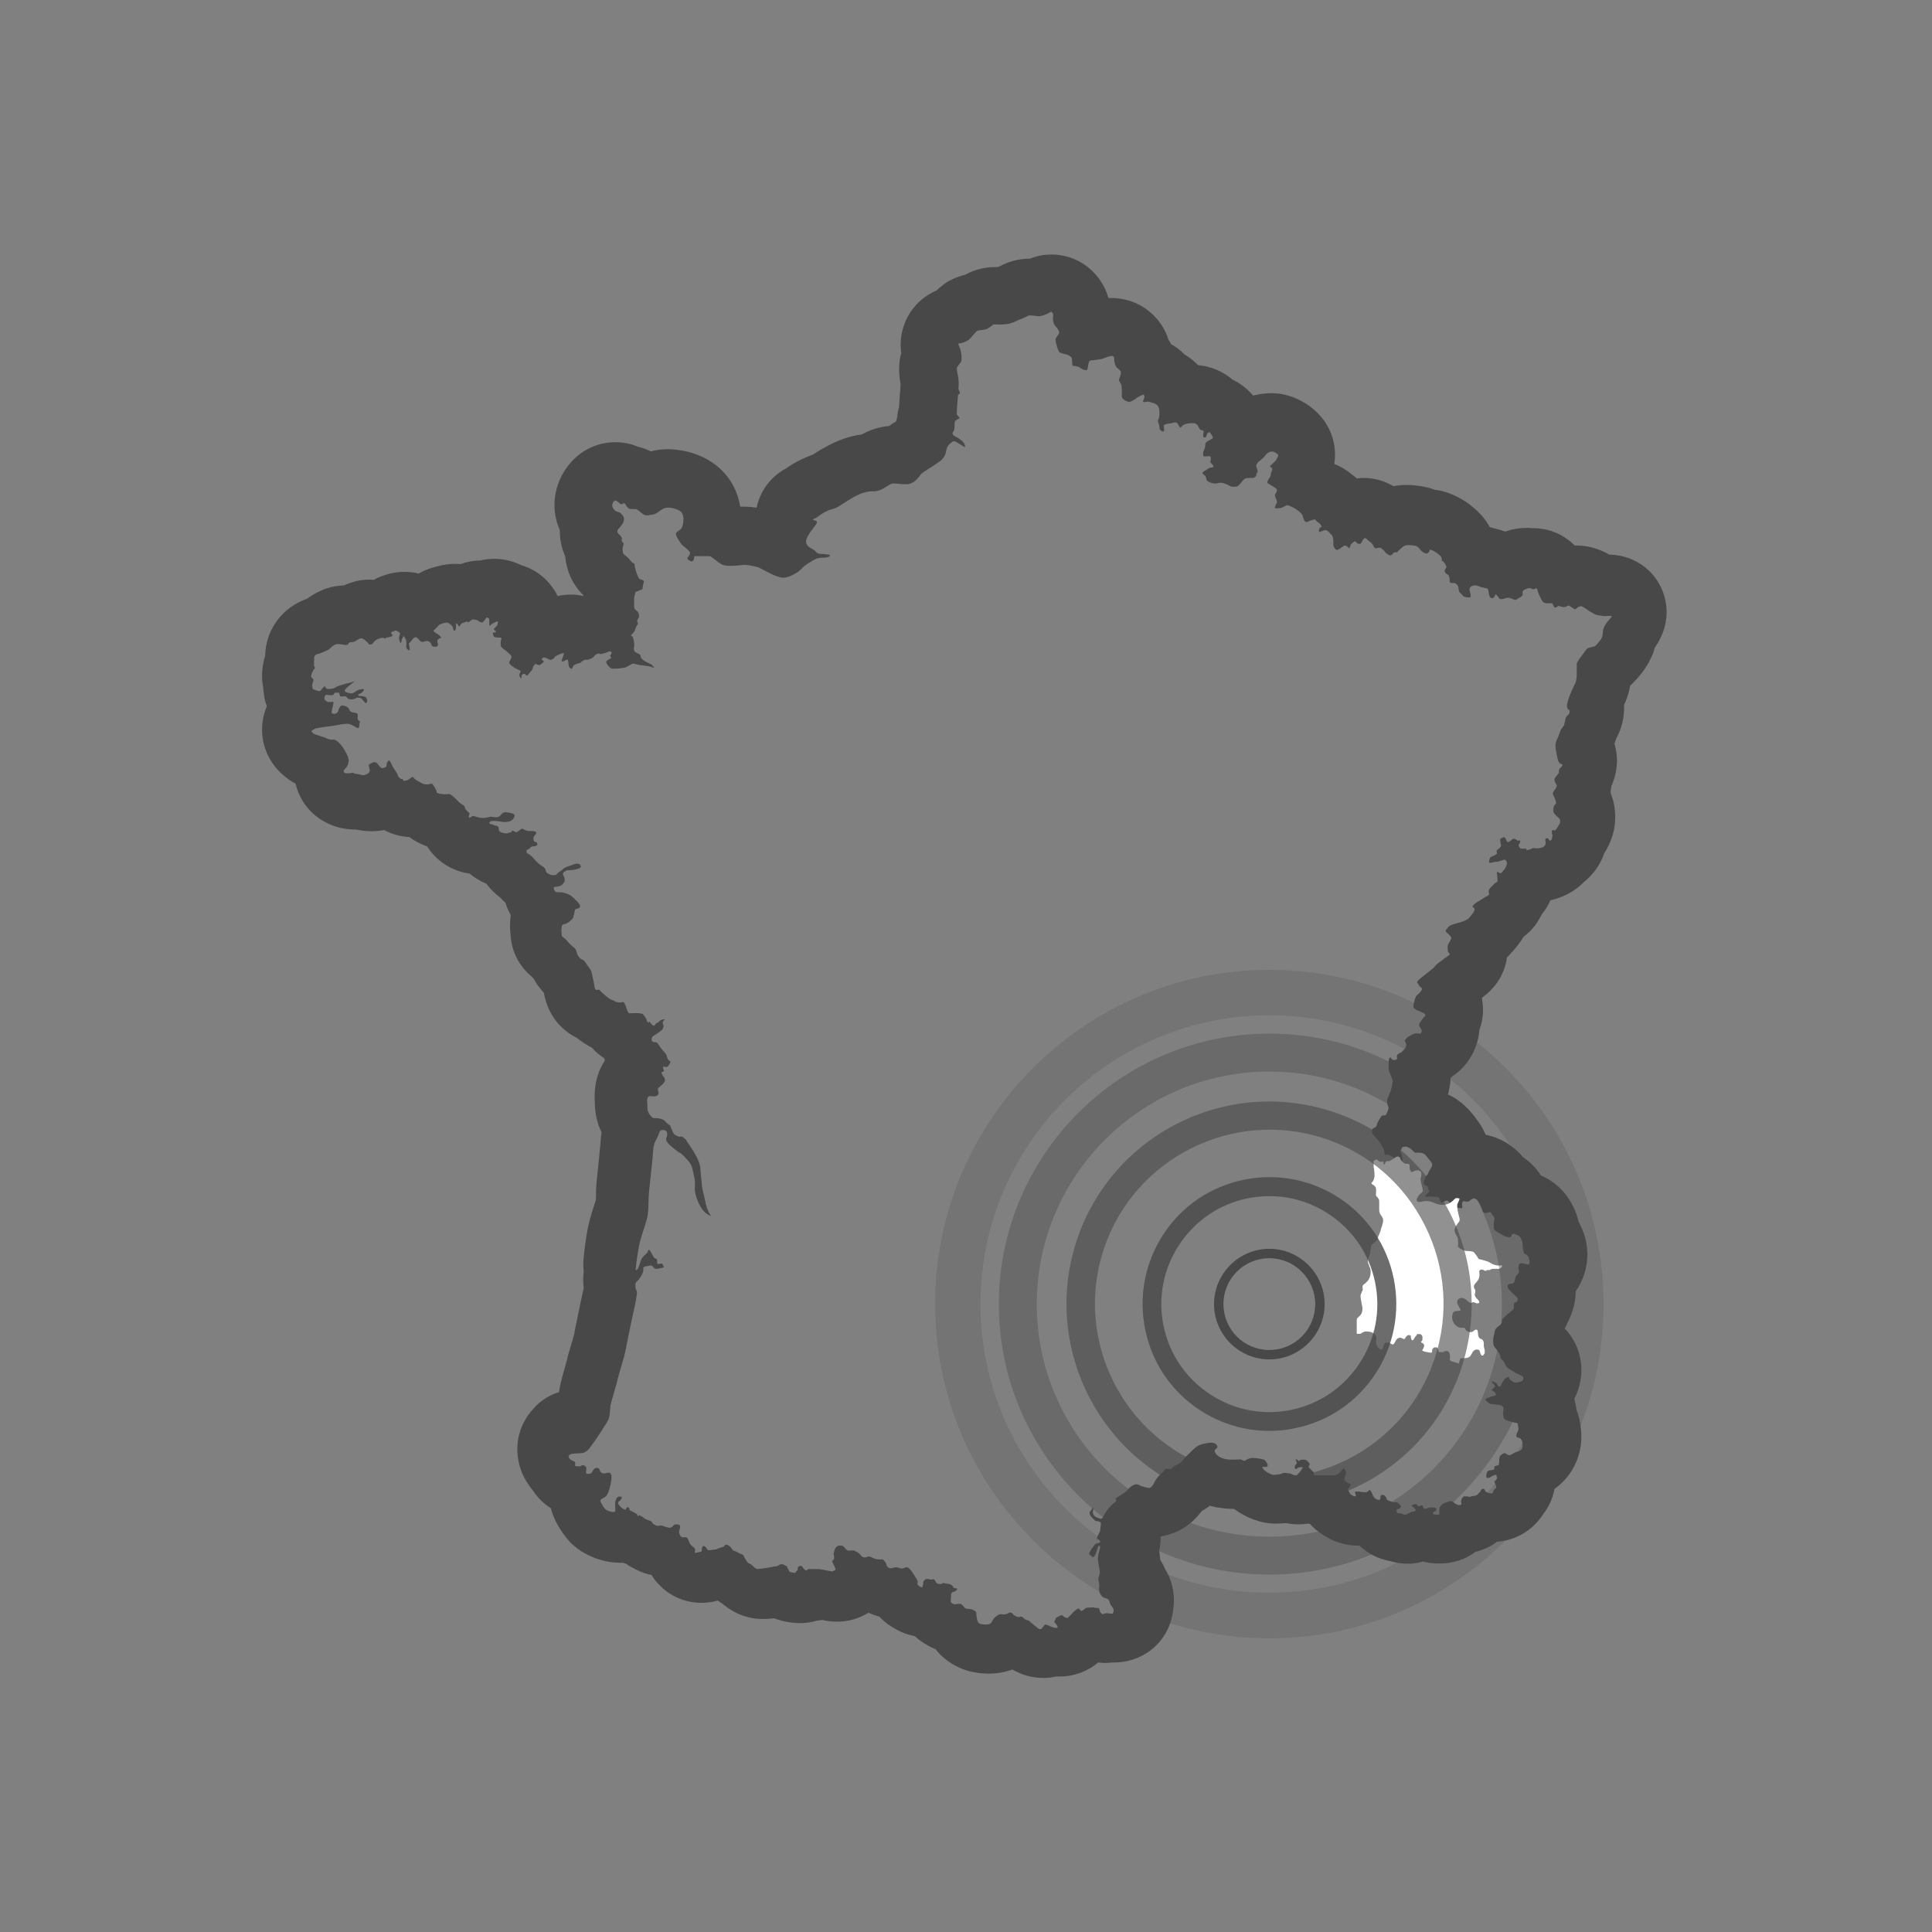 <?xml version="1.0" encoding="utf-8"?>
<!-- Generator: Adobe Illustrator 26.5.1, SVG Export Plug-In . SVG Version: 6.00 Build 0)  -->
<svg version="1.1" id="Calque_1" xmlns="http://www.w3.org/2000/svg" xmlns:xlink="http://www.w3.org/1999/xlink" x="0px" y="0px"
	 viewBox="0 0 800 800" style="enable-background:new 0 0 800 800;" xml:space="preserve">
<rect x="0" y="0" width="800" height="800" fill="#808080" stroke="none"/>
<style type="text/css">
	.st0{fill:#484848;}
	.st1{fill:#FFFFFF;}
	.st2{opacity:0.2;fill:#484848;}
	.st3{opacity:0.8;fill:#484848;}
	.st4{opacity:0.6;fill:#484848;}
	.st5{opacity:0.4;}
</style>
<g>
	<g>
		<path class="st0" d="M435.5,129.4c0.9,0,0.5,1.5,0.5,2c0,0.6,0,1.5,0.2,2c0,0.5,0.8,1.8,1.2,2.1s1.2,1.7,1.2,2.1
			c0,0.5-0.9,1.8-1.4,2.4c-0.5,0.6,0.6,3.9,0.6,3.9s0.6,1.7,0.9,2c0.3,0.2,2.6,0.9,3,0.9c0.6,0.2,1.8,0.9,2,1.2
			c0.2,0.3,0.3,2,0.3,2.9s0.9,0.5,2,0.8c1.1,0.3,1.2,0.6,1.5,0.8c0.1,0.1,1.5,0.8,2.2,0.8c0.2,0,0.4-0.1,0.5-0.2
			c0.3-0.8,0.3-1.7,0.6-2.9c0.3-1.4,1.7-0.9,2.4-1.1c0.8-0.2,2.1-0.2,3.5-0.6c1.4-0.5,2.1-0.9,3.5-1.1c0.1,0,0.1,0,0.2,0
			c1.1,0,1,1.2,1,1.8c0,0.6,0.3,2,0.8,2.7s1.5,1.2,1.8,1.8c0.3,0.8,0,1.8-0.5,3c-0.5,1.2,0.6,1.7,0.8,2.6c0.2,0.9,0.3,2.7,0.2,4.5
			c-0.2,2,3.2,2.7,3.2,2.7s2-0.9,2.6-1.4c0.5-0.5,1.2-0.9,2.6-1.5c0.4-0.2,0.6-0.2,0.7-0.2c0.3,0-0.1,0.4,0.2,0.5
			c0.5,0.3-0.5,1.8-0.5,2.3c0,0.2,0.3,0.3,0.7,0.3s0.8-0.1,1-0.2c0.1,0,0.1,0,0.2,0c0.6,0,1.9,0.4,3.2,0.9c1.5,0.8,1.7,2.3,1.7,3.2
			c0,1.1,0,2.1-0.3,2.9c-0.5,0.8-0.3,1.2-0.2,1.7c0.2,0.5,0.5,1.2,0.5,2c-0.2,0.8,0.9,1.7,1.5,1.7c0.8,0,0.3-1.2,0.3-2.3
			s2.4-0.8,4.1-1.4c0.2-0.1,0.4-0.1,0.6-0.1c1.2,0,1.5,1.5,1.8,1.9c0.1,0.1,0.2,0.2,0.3,0.2c0.3,0,0.7-0.4,0.8-0.6
			c0.2-0.3,0.5-0.5,0.9-0.6c0.3-0.2,1.5-0.6,3.6-0.6c2.1,0,2.3,2,2.9,2.6c0.3,0.3,0.4,0.3,0.5,0.3c0,0,0.1,0,0.1,0
			c0.1,0,0.3,0,0.5,0.1c0.8,0.3,0.2,0.9,0.2,2c0,0.8,0.2,0.9,0.5,0.9c0.1,0,0.2,0,0.3,0c0.5,0,0.6-0.9,0.8-1.4
			c0.2-0.5,0.6-0.6,0.9-0.8c0.3,0,1.5,1.8,1.5,2.3s-1.2,0.9-2,1.4c-0.9,0.5-1.1,0.9-1.1,1.5c0,0.6-0.2,1.7-0.6,2.4
			c-0.5,0.8-0.3,2-0.2,2.3c0.1,0.2,0.3,0.2,0.6,0.2c0.4,0,1-0.1,1.5-0.1c0.2,0,0.3,0,0.5,0c0.9,0.2,0.3,1.8,0.3,2.3
			c0,0.6,0.8,0.8,1.2,1.7c0.5,0.9-1.2,0.5-2.1,1.1c-0.5,0.3-0.8,0.6-1.1,0.8c-0.3,0-0.5,0.2-0.6,0.3c-0.2,0-0.2,0.2-0.3,0.2
			l-0.2,0.2c-0.6,0.6,0.5,1.1,0.9,1.5c0.5,0.3,0.3,1.5,0.9,2.1c0.6,0.5,1.2,0.8,2,0.9c0.3,0.2,0.8,0.2,1.2,0.2c0.2,0,0.2,0,0.3,0
			c0.8,0,0.9-0.3,2.1-0.3c1.4,0,3.6,1.2,4.1,1.5c0.2,0.1,0.6,0.2,1,0.2c0.6,0,1.3-0.1,1.7-0.2c0.8-0.3,2.1-2.3,2.9-3
			c0.5-0.4,1.5-0.5,2.4-0.5c0.4,0,0.8,0,1.1,0c0.9,0,1.5-0.8,1.5-1.2c0-0.6,0.3-0.8,0.5-1.2s-0.2-1.5-0.5-2.3
			c-0.2-0.6,0.3-1.1,0.5-1.5c0.2-0.5,2.3-1.7,3.3-3.2c1.1-1.5,2.4-1.5,3-1.5s2.3,1.1,2.3,1.5s-0.5,1.2-0.9,2c-0.6,0.8-0.9,0.9-2,2
			c-1.1,0.9,0,0.8,0.3,1.4c0.3,0.6-0.2,1.2-0.3,1.7c-0.2,0.5-0.2,1.5-0.6,2.1c-0.5,0.6-1.1,1.8-1.1,2.1c0,0.3,3.2,2,3.8,2.6
			c0.6,0.6,0.2,0.9-0.3,2c-0.5,0.9-0.3,0.8,0.3,2.4c0.6,1.7,0,1.7,0,1.7s-0.6,1.2-0.6,1.8c0,0.2,0.3,0.2,0.7,0.2
			c0.6,0,1.4-0.1,1.9-0.2c0.8-0.2,1.8-0.9,2.3-1.1c0.1,0,0.1,0,0.2,0c0.5,0,1.5,0.5,1.5,0.5s1.2,0.5,2.1,1.1s1.7,1.2,2.1,1.7
			c0.5,0.5,0.8,1.2,0.9,1.8c0.2,0.6,0.5,1.4,0.9,1.7c0.1,0.1,0.2,0.2,0.4,0.2c0.4,0,1.1-0.5,2.5-0.9c0.4-0.1,0.7-0.2,0.9-0.2
			c0.7,0,0.5,0.6,1.2,1c0.2,0,0.2,0.2,0.3,0.2s0.2,0.2,0.3,0.2c0.3,0.2,0.5,0.5,0.6,0.6l0.2,0.2c0.2,0.3,0.2,0.5,0.3,0.6
			c0.3,0.3-0.2,0.3-0.6,0.6c-0.5,0.3-0.5,1.4-0.5,1.7c0,0.1,0,0.1,0.1,0.1c0.3,0,1.1-0.4,2.1-0.7c0.2,0,0.4-0.1,0.5-0.1
			c0.8,0,1.3,0.6,1.9,1.3c0.2,0.2,0.3,0.3,0.5,0.5c1.1,0.9,0.9,3.3,0.9,4.2c0,0.9,0.6,1.8,1.2,2.1c0.1,0.1,0.2,0.1,0.3,0.1
			c0.7,0,2.1-1.2,2.9-1.7c0.1-0.1,0.3-0.1,0.4-0.1c0.8,0,1.8,1.2,1.8,1.2s0.5-1.1,0.6-1.5c0.2-0.6,0.5-0.5,1.2-1.2
			c0.2-0.2,0.3-0.2,0.5-0.2c0.5,0,0.8,0.7,1,0.8c0.2,0.1,0.7,0.2,1,0.2c0.1,0,0.3,0,0.4-0.1c0.3-0.2,0.8-1.5,1.4-2.1
			c0.1-0.1,0.3-0.2,0.4-0.2c0.6,0,1.2,1,1.9,1.4c0.8,0.5,1.5,1.5,1.7,2c0.2,0.5,0.6,0.8,0.8,0.9c0,0,1-0.3,1.7-0.3
			c0.1,0,0.2,0,0.3,0c0,0,0.2,0,0.3,0.2c0.8,0.5,1.7,1.5,1.8,1.8c0.3,0.3,1.4,1.2,2.1,1.2c0.8-0.2,1.1-1.1,1.4-1.2
			c0.3-0.2,1.2,0,1.5-0.3c0.3-0.3,0.9-1.1,2.1-2c0.8-0.6,1.5-0.8,2.5-0.8c0.6,0,1.3,0.1,2.2,0.2c2.4,0.3,2.1,2,4.2,3
			c0.4,0.2,0.7,0.3,0.9,0.3c1.2,0,1.3-1.6,1.7-1.6c0,0,0,0,0.1,0c0.6,0.2,2.3,1.1,2.6,1.4c0.2,0.3,2,1.2,2,2.4
			c0,1.1,0.2,0.9,0.6,1.1c0.3,0.2,0.9,1.1,1.2,1.8c0.5,0.8-0.6,1.2-0.6,2.1s1.1,1.4,1.5,1.7s0.6,1.5,0.6,2.6c0,0.5,0.4,0.7,0.8,0.7
			c0.3,0,0.7,0,1,0c0.8,0,1.8,1.2,1.8,1.8s0.2,1.8,0.5,2.1c0.3,0.3,1.2,1.1,1.5,1.5c0.3,0.5,2.1,0.6,2.7,0.6c0.6-0.2,0.5-1.1,0-2.6
			c-0.5-1.5,0.5-2,1.4-2.3c0.2-0.1,0.4-0.1,0.7-0.1c0.8,0,1.7,0.3,2.2,0.6c0.8,0.2,2,0.5,2.7,0.6c0.9,0.2,0.6,1.4,1.1,3
			c0.2,0.9,0.7,1.1,1.1,1.1c0.3,0,0.6-0.2,0.7-0.2c0.3-0.2,0.6-1.2,0.9-1.4c0,0,0,0,0,0c0.2,0,1.3,1.5,1.5,1.8
			c0.1,0.1,0.3,0.2,0.6,0.2c0.6,0,1.4-0.2,2.3-0.5c0.2-0.1,0.4-0.1,0.6-0.1c1.1,0,2.5,0.9,3,0.9c0.6,0,1.1-0.5,1.2-0.6
			c0.2-0.2,0.6-0.2,1.4-0.8c0.8-0.6,0.3-1.2,0.5-2c0.2-0.8,1.4-1.1,2.3-1.4c0.2-0.1,0.3-0.1,0.4-0.1c0.7,0,1.3,0.5,1.7,0.5
			c0.5,0,1.2-0.5,1.2-0.5s0.6,0.5,0.6,1.1c0,0.5,0.8,2.1,1.4,3.3c0.2,0.5,0.5,0.8,0.6,1.1c0.5,0.7,1.4,0.8,2.2,0.8c0.5,0,1,0,1.3,0
			c0.1,0,0.2,0,0.3,0c0.2,0,0.2,0,0.3,0.2c0.5,0.5,0.6,1.4,0.9,1.5c0,0,0.1,0.1,0.2,0.1c0.4,0,1.2-0.5,1.3-0.7c0,0,0,0,0.1,0
			c0.4,0,1.5,0.5,2.2,0.5c0.8,0,1.1-0.3,1.7-0.6c0.1,0,0.2,0,0.3,0c0.4,0,0.5,0.2,0.6,0.2c0.2,0.2,0.9,0.6,1.7,1.1
			c0.2,0.1,0.3,0.2,0.4,0.2c0.4,0,0.5-0.4,1.1-0.8c0.8-0.5,0.8-0.3,1.2-0.5c0,0,0,0,0.1,0c0.6,0,2.8,1.5,3.1,1.8
			c0.3,0.3,1.7,0.9,2.4,1.4c0.8,0.5,2.1,0.6,3.2,0.8c0.4,0.1,0.8,0.1,1.3,0.1c0.9,0,1.9-0.1,2.3-0.1c0.4,0.1,0.4,0.3,0.4,0.3
			c0,0,0.1-0.1,0.3-0.4c-0.2,0.6-0.8,1.2-1.5,2c-0.8,0.8-1.4,1.7-2,3c-0.6,1.4-0.2,2.6-0.8,4.1c-0.6,1.4-2.7,3.5-2.9,3.6
			c-0.2,0.2-2.4,0.5-2.9,0.8c-0.5,0.3-1.1,1.1-2.6,3.2c-1.7,2.1-2,3.2-2,3.2s0,2.4,0,4.2c0,1.8-0.2,2.9-0.6,3.9
			c-0.5,1.1-1.8,3.3-3,7.1c-1.2,3.8,0.3,3.6,0.6,4.2c0.2,0.6-0.2,1.5-0.5,1.8c-0.3,0.2-1.2,1.1-1.2,1.7s-0.5,2.1-0.6,2.7
			c-0.2,0.3-0.5,0.6-0.8,1.1c-0.3,0.3-0.5,0.6-0.6,0.9c-0.3,0.9-0.9,2.6-1.8,4.5c-0.2,0.6-0.3,1.2-0.3,2c0,1.5,0.5,3.2,0.8,5
			c0.5,2.6,1.7,2.4,2,2.6c0.2,0.2,0,0.9-0.8,1.5c-0.8,0.6-0.6,1.7-0.6,2c0,0.2-1.2,1.4-1.7,2.3c-0.5,0.9,0.6,2.3,0.8,2.9
			s-0.8,1.8-1.4,2.7c-0.6,0.8,0.3,1.7,0.9,3.5c0.6,1.8,0,1.2-0.6,2.3c-0.5,1.1-0.2,2.7-0.2,2.7s0.8,1.2,1.8,2c1.1,0.8,0.9,1.4,0.9,2
			c0,0.6-0.5,1.2-1.4,2.7c-0.5,0.6-0.7,0.8-1,0.8c-0.2,0-0.4-0.2-0.6-0.2c0,0-0.1,0-0.1,0c-0.5,0.2-0.3,1.2-0.2,1.8
			c0.3,0.6,0,0.8,0,1.2c0,0.3,0,0.8-0.5,1.2c-0.1,0.1-0.2,0.2-0.3,0.2c-0.3,0-0.6-0.4-0.6-0.6c0-0.3,0,0-0.3-0.3
			c-0.1-0.1-0.3-0.1-0.4-0.1c-0.3,0-0.6,0.2-0.7,0.4c-0.2,0.3,0.5,1.5-0.2,2.6c-0.5,0.9-2.5,1.2-3.3,1.2c-0.2,0-0.3,0-0.3,0
			c-0.5,0-1.2-0.2-1.2-0.2s-1.4,0.8-2.4,0.9c-0.2,0-0.4,0.1-0.4,0.1c-0.2,0,0.1-0.2,0-0.5l-0.2-0.2h-0.2h-0.2H631
			c-0.2,0-0.5,0-0.8,0c-1.1,0-0.6-0.2-1.2-0.9c-0.5-0.8,0-0.8,0.2-1.2c0.2-0.6,0.3-0.6,0.3-1.1c-0.1-0.2-0.1-0.2-0.3-0.2
			c-0.2,0-0.4,0.1-0.6,0.1c-0.1,0-0.1,0-0.2,0c-0.5-0.3-0.6-0.6-1.4-0.8c-0.8,0-0.8,0.3-1.2,0.6c-0.3,0.3-1.2,0.8-1.4,0.8
			c-0.2-0.2-0.5-0.2-0.8-1.1c-0.1-0.4-0.1-0.4-0.2-0.4c0,0,0,0,0,0c0,0-0.1-0.1-0.3-0.3c-0.1-0.2-0.3-0.3-0.4-0.3
			c-0.2,0-0.5,0.4-1.1,0.5c-0.9,0.2,0,3,0,3s-0.3,0.8-0.8,1.2c-0.3,0.3-0.5,0.3-0.8,0.6l-0.2,0.2c-0.3,0.3,0.2,1.1,0,1.4
			s-1.1,0.8-2.1,1.2c-1.1,0.5-0.8,0.9-1.1,2c-0.1,0.4,0.1,0.6,0.4,0.6c0.5,0,1.2-0.3,1.8-0.4c1.2,0,2-0.2,3.5-0.8
			c0.3-0.1,0.5-0.1,0.7-0.1c0.6,0,0.6,0.5,0.8,0.7c0.3,0.3,0.2,1.7-0.2,2.1c-0.2,0.6-0.3,0.8-1.4,2.1c-0.4,0.5-0.7,0.7-0.9,0.7
			c-0.5,0-0.8-0.6-1.2-0.6c-0.6,0,0,1.7,0,3.2s-0.5,0.9-1.4,1.8c-0.9,1.1-1.7,1.5-2.1,2.4c-0.5,0.9,0.2,1.7,0,2
			c-0.2,0.3-0.5,0.5-2.3,1.5c-1.7,1.1-3.2,1.8-4.2,2.9c-0.9,0.9,0.3,0.8,0.5,1.7c0.2,0.9-2.3,3.6-2.6,3.9c-0.3,0.3-1.5,1.1-5.1,2
			c-3.6,0.9-3.2,1.8-3.9,2.4c-0.8,0.6-0.2,1.2,0.8,2c0.9,0.9,0.9,0.9,1.1,1.4c0.2,0.5-0.5,1.4-1.1,2.6c-0.6,1.2-0.3,1.7-0.3,2.7
			c0,1.1,0.9,1.2,0.8,1.7c-0.2,0.5-5.3,3.6-6.2,5c-0.3,0.5-1.1,1.1-2,1.8c-1.5,1.2-3.3,2.6-4.4,3.5c-1.2,1.1-0.9,1.4-0.6,1.7
			c0.2,0.2,0.3,0.3,0.3,0.5c0.2,0.9,1.1,0.9,1.4,1.7c0.3,0.8-2.4,3-2.4,3s-1.1,2.6-1.1,3.9c0,0.8,0,1.1,0.2,1.2
			c0.2,0.2,0.3,0.2,0.5,0.3c0.3,0.5,2,0.9,3.5,1.7c1.5,0.8,0,1.8,0,1.8s-1.1,1.4-1.7,2.4c-0.5,1.1,0.2,1.5,0.6,2.3
			c0.5,0.8,0.3,1.4,0,1.8c-0.1,0.2-0.3,0.2-0.5,0.2c-0.3,0-0.7-0.1-1.2-0.1c-0.2,0-0.3,0-0.5,0c-1.2,0.2-2.7,1.1-3.6,1.8
			c-0.9,0.9-1.1,1.4-0.8,1.5c0.2,0.2,0.5,0.9,0.5,1.8c0,0.9-2,2.7-2,2.7s-0.8,0.3-1.5,0.9c-0.8,0.6-0.2,1.5-0.3,1.8
			c-0.2,0.5-0.8,0.5-1.5,0.5c-0.8,0-0.9-1-1.3-1c-0.1,0-0.1,0-0.2,0c-0.6,0.3-0.5,2.9-0.5,4.2c0,1.4,0.5,2.1,0.8,3
			c0.5,1.1,0.9,2.4,0.9,2.4s0,0.2,0,0.3v0.2c-0.2,0.5-0.2,0.9-0.3,1.5c-0.2,0.8-0.3,1.4-0.5,2c-0.5,1.4-0.8,2-1.4,3.6
			c-0.5,1.8,0.5,3.3,0.5,3.6c0,0.3-0.5,1.8-0.9,2.6s-1.2,0.5-1.7,0.6c-0.6,0.2-1.8,2.6-2,3c-0.2,0.3-0.2,0.8-0.5,1.4
			c-0.3,0.6-0.9,0.6-1.5,1.1l-0.2,0.2c-0.3,0.5,0,1.2,0,1.7c0.2,0.5,1.7,2,2.3,2.7c0.6,0.6,1.7,2.3,2.3,3.5c0.6,1.2,0.5,2.6,0.5,2.6
			l2,0.2c0,0,2.6,1.4,3,2c0.2,0.3,0.7,0.3,1.2,0.3c0.3,0,0.7,0,0.9,0c0.6,0,0.3-0.2,0.3-0.9c-0.2-0.8-0.2-0.5-0.3-0.8
			c-0.2-0.5,0-0.6,0-0.8s-0.5-1.1-0.5-1.5c0-0.6,0.5-0.6,0.6-1.2s1.1-0.5,1.7-0.6c0.1,0,0.2,0,0.2,0c0.4,0,0.6,0.4,1.1,0.5
			c0.6,0.2,1.8,1.5,2.1,1.8c0.2,0.2,0.5,0.2,0.8,0.2s0.8,0,1.1,0c0.1,0,0.3,0,0.4,0c0.5,0,0.9,0.2,1.4,0.3c0.8,0.2,1.8,1.7,3,3.2
			c1.2,1.5,0.6,1.7,0.6,2.1c0,0.3-0.3,0.8-0.8,1.5c-0.6,0.6-0.5,1.1-0.8,1.7c-0.3,0.6-0.9,0.6-1.2,1.7c-0.3,1.2-0.5,1.4-0.6,2.1
			s1.1,0.9,1.5,1.4c0.6,0.3,0.2,0.5,0.6,1.7c0.3,0.6,0.3,0.8,0.3,0.8c0,0-0.2-0.2-0.2-0.2s-0.8,0.5-1.4,1.5c-0.3,0.4,0,0.5,0.3,0.5
			c0.5,0,1.2-0.2,1.4-0.2c0.3,0,0.9,0.2,0.9,0.2s0.9,0,1.5,0c0.6,0,0.6,0,1.2,0.2l0.2,0.2c0.5,0.2,0.5,0.8,0.5,1.1
			c0,0.5,0.6,0.9,0.6,0.9s1.1-0.5,1.8-0.8c0.1,0,0.2-0.1,0.3-0.1c0.6,0,1.1,0.7,1.4,1.1c0.3,0.6,0.3,1.7,0.3,1.8
			c0,0.1,0,0.1,0.1,0.1c0.2,0,0.4-0.2,0.6-0.3c0.5,0,2,0.3,2.1,0.3c0.1,0,1.2,0.2,1.7,0.2c0.1,0,0.2,0,0.2,0c0.2-0.2,0-1.1,0-1.7
			c0-0.8,0.3-1.1,0.5-1.2c0,0,0.1,0,0.2,0c0.4,0,1.2,0.2,1.5,0.2c0.3,0,0.8-0.2,1.2-0.6c0.5-0.5,1.1-0.6,1.5-0.8
			c0.5,0,1.4,0.6,1.7,1.1c0.5,0.5,1.7,3,1.8,3.8c0.2,0.8,0.8,1.2,0.9,1.2c0.2,0,0.8,0,1.8-0.3c0.2,0,0.3-0.1,0.4-0.1
			c0.6,0,0.6,0.7,1.4,1.6c1.1,1.1,0.2,1.7,0.2,3.8c0,2.1,0.2,2,2.3,3.3s3,1.7,4.1,1.7c1.1,0,0.8-0.5,1.2-1.1
			c0.2-0.2,0.4-0.3,0.6-0.3c0.6,0,1.3,0.5,2,0.7c0.9,0.3,1.5,2.1,1.7,2.9c0.2,0.8,0,2.4,0.5,3.8c0.3,1.4,0.8,0.8,1.4,1.4
			c0.6,0.6,1.1,2,1.1,2.6c0,0.6-0.3,1.4-0.5,1.4c0,0-2-0.6-3-0.6c-0.1,0-0.2,0-0.3,0c-0.9,0.2-0.9,1.8-0.8,2.4
			c0,0.5,0.3,0.8,0.2,1.4c-0.2,0.5-1.4,1.5-1.4,1.7c0,0.2-0.2,0.8-0.5,2c-0.3,1.1-1.4,0.8-2.1,1.1c-0.8,0.2-0.8,1.1-0.6,1.5
			c0.2,0.5,1.2,1.8,3,3.3c1.8,1.4,0.8,1.8,0.8,2.3c0,0.5-0.8,0.5-1.1,0.6c-0.3,0.2-0.3,1.8-0.3,2.3c0,0.6-0.8,0.9-1.4,1.5
			c-0.6,0.5-1.4,1.2-2.7,2.4c-1.2,1.1-0.5,1.5-0.8,2c-0.3,0.6-0.5,0.9-0.9,1.2c-0.5,0.3-1.4,0.9-1.8,1.8c-0.5,0.9-0.3,1.5-0.6,2.3
			c-0.2,0.8-0.3,0.8-0.3,2.3c0,1.5,0,2,1.4,3.6c1.2,1.7,1.4,2,1.5,2.6c0.3,0.6,0,0.9,0.3,1.2c0.3,0.3,1.2,0.9,1.8,2.4
			c0.6,1.5,1.5,1.8,1.5,1.8s1.5,0.9,2.3,1.4c0.8,0.5,2,0.9,3,1.5c1.2,0.6,0.5,1.8,0.3,2c0,0.2-1.8,0.8-2.6,0.8
			c-0.8,0-1.1-0.2-2.1-0.9c-1.2-0.8-0.6-1.2-0.8-1.4c0,0-0.1,0-0.2,0c-0.5,0-1.6,0.5-2.1,1.4c-0.8,1.1-0.6,1.1-0.9,1.7
			c-0.3,0.6-0.5,0.8-0.8,0.9c0,0-0.1,0-0.1,0c-0.3,0-0.7-0.7-1-1.1c-0.3-0.6-1.4-1.1-2-1.1c-0.6,0,1.1,1.5,1.2,1.8
			c0.2,0.5-0.6,1.1-1.1,1.4c-0.2,0.2-0.2,0.2-0.2,0.2c-0.2,0.3,0.6,0.6,0.9,0.8c0.2,0.2,0.8,0.8,0.8,1.2s-0.2,0.5-0.6,0.6
			c-0.3,0-2,0.5-3,0.9c-0.2,0.2-0.3,0.2-0.5,0.3c-0.8,0.6,1.4,1.8,1.5,2s2.6,0.3,4.2,0.6c1.5,0.3,1.8,1.1,1.5,2.3
			c-0.3,1.2,0,3,0.5,3.5c0.5,0.6,2.9,1.2,3.9,1.4c1.1,0.2,1.5,0.3,1.5,0.3s0.5,2.3,0.3,2.9c-0.2,0.8-0.8,1.2-0.8,2.3
			c0,1.1,0.8,0.5,1.7,1.2c0.8,0.8,0.8,1.5,0.8,2.1c0.2,0.6,0.2,2.4-1.1,2.9c-1.2,0.6-1.8,0.6-2.3,0.9c-0.5,0.3-1.2,0.8-1.7,0.9
			c-0.1,0-0.2,0.1-0.3,0.1c-0.5,0-1.2-0.6-1.6-0.8c-0.1-0.1-0.2-0.1-0.4-0.1c-0.5,0-1.3,0.6-1.8,1.2c-0.6,0.8-0.3,2.1-0.5,3
			c0,0.7-0.2,0.8-0.3,0.8c0,0,0,0,0,0s-1.2,0.3-1.5,0.5s0,0.8-0.2,1.2s-1.4,0.2-2.3,0.6c-0.9,0.3-1.1,2.1-0.9,2.7
			c0.1,0.3,0.3,0.3,0.6,0.3c0.4,0,0.8-0.2,1-0.3c0.3-0.3,0.9-0.6,1.8-0.9c0.2-0.1,0.3-0.1,0.4-0.1c0.5,0,0.4,0.5,0.5,1.1
			c0.2,0.8-0.6,1.2-0.9,1.5c-0.3,0.3,0.3,1.1,0.5,1.7c0.2,0.8,0.2,1.2,0,1.2c-0.2,0.2-1.1,0.8-1.2,1.7c0,0.4-0.3,0.5-0.7,0.5
			c-0.5,0-1.2-0.2-1.7-0.4c-1.1-0.3-0.8-1.4-1.5-1.5c-0.1,0-0.2,0-0.2,0c-0.7,0-0.9,0.7-1.1,1.1c-0.5,0.5-1.2,1.2-1.4,1.4
			c-0.2,0.2-1.2,0.5-1.7,0.5c-0.5,0-0.9,0.3-1.4,0.3c-0.5,0-0.6,0-0.8-0.2c-0.2,0-1.1,0-1.5,0c-0.5,0.2-0.9,0.9-1.1,1.5
			c-0.3,0.6,0.2,1.4,0,1.8c-0.1,0.3-0.5,0.3-0.8,0.3c-0.2,0-0.4,0-0.6,0c-0.3-0.2-1.2-0.5-1.8-1.1c-0.4-0.4-0.9-0.5-1.2-0.5
			c-0.2,0-0.3,0-0.4,0c-0.2,0-1.7,0.6-2.4,0.9c-0.8,0.3-1.4,1.2-1.7,1.5c-0.2,0.3-0.2,1.1-0.2,1.7c0,0.8,0,0.8,0,1.2
			c0,0.3-0.3,0.3-0.6,0.3c-0.2,0-0.5,0-0.7,0c-0.6,0-1.4-0.3-1.4-0.6c0-0.3,0.5-0.5,0.9-0.8c0.5-0.3,0.6-0.5,0.5-1.1
			c-0.2-0.5-1.2-0.5-2.3-0.5c-0.9,0-1.7,0.6-2,0.6c-0.5,0-0.6,0-1.1-0.5c-0.3-0.5,0-0.6-0.3-0.9c-0.1-0.1-0.1-0.1-0.2-0.1
			c-0.4,0-0.9,0.4-1.3,0.4c-0.5,0-0.9-0.9-1.2-0.9c-0.3,0-1.5,0.3-1.7,0.5c-0.2,0.2,0.5,0.8,0.9,1.1c0.5,0.3,0.5,0.6,0.8,0.9
			c0.2,0.3-0.8,0.6-1.2,0.6c-0.5,0-1.7,0.6-2.1,0.9c-0.6,0.3-1.2,0.5-1.2,0.5l-1.7-0.6c0,0-1.2-0.2-1.5-0.2c-0.3,0-0.3-1.4-0.2-1.5
			c0.2,0,1.7-0.5,1.7-1.1c0-0.6-0.8-1.1-1.2-1.5c0-0.2-0.2-0.2-0.2-0.2c-0.2-0.2-0.5-0.2-0.8-0.2c-0.4,0-0.7,0.1-0.7,0.1
			s-2.1-0.6-2.6-0.9c-0.5-0.3-0.5-0.8-0.6-1.1c-0.2-0.3-0.6-0.9-1.2-1.1c-0.2,0-0.3,0-0.5,0c-0.9,0-0.6,1.1-0.8,1.8
			c-0.1,0.2-0.3,0.3-0.5,0.3c-0.5,0-1.1-0.4-1.4-0.5c-0.5-0.2-1.1-1.2-1.2-1.7c-0.2-0.5-0.5-1.1-0.9-1.7c-0.1-0.1-0.2-0.2-0.3-0.2
			c-0.4,0-0.9,0.7-1.2,0.8c-0.1,0.1-0.3,0.1-0.6,0.1c-0.6,0-1.3-0.1-1.6-0.1c-0.5-0.2-1.8-0.2-2.4-0.2s-0.2,0.6,0,1.4
			c0.1,0.4-0.1,0.6-0.4,0.6c-0.2,0-0.4-0.1-0.5-0.1c-0.3-0.2-1.2-0.6-1.4-0.9c-0.2-0.5-1.2-1.7-0.9-2.1c0.3-0.5,0.3-0.2,0.6-0.6
			c0.3-0.5,0.5-1.1,0.5-1.2c0-0.2-1.7-0.8-2.3-1.5c-0.6-0.8-0.2-1.4,0-2c0.2-0.8,0.6-1.5,0-2.6c-0.2-0.3-0.4-0.5-0.6-0.5
			c-0.4,0-0.7,0.6-1,0.9c-0.3,0.5-1.4,1.4-2.1,1.7c-0.4,0.2-2,0.2-3.6,0.2c-1.6,0-3,0-3,0s-1.5,0-2.3,0c-0.6,0-0.3-1.1-0.6-1.5
			c-0.3-0.3-0.6-0.5-1.5-1.4c-0.9-0.9,0-0.9,0-1.7c0-0.6-0.6-0.9-1.2-1.5c-0.3-0.3-0.8-0.4-1.3-0.4c-0.5,0-1,0.1-1.2,0.1
			c-0.5,0-0.6,0.6-0.6,0.6s-0.3,0-0.6-0.5c-0.3-0.3-0.6-0.3-0.9-0.3c-0.2,0,0.5,1.1,0.5,1.4s-0.3,0.6-0.5,0.8
			c-0.2,0.2-0.5,0.8-0.3,1.5c0,0.2,0.1,0.3,0.3,0.3c0.3,0,0.9-0.5,1.1-0.6c0.2-0.1,1-0.2,1.4-0.2c0.2,0,0.3,0,0.4,0.1
			c0.2,0-0.5,0.9-0.6,1.2c-0.2,0.3-1.2,1.5-1.8,2c-0.1,0.1-0.3,0.1-0.4,0.1c-0.8,0-2.3-0.7-2.3-0.7s-1.3-0.3-2.3-0.3
			c-0.4,0-0.8,0-1,0.2c-0.9,0.5-3.5,0.6-3.9,0.6c-0.6,0-3.6-1.5-4.2-2.7c0-0.2-0.2-0.2-0.2-0.3c-0.2-0.3,0.3-0.3,0.9-0.3h0.3
			c0.2,0,0.3,0,0.5,0s0.3-0.2,0.3-0.2c0.2-0.2,0.2-0.2,0.2-0.2c0-0.2,0-0.2,0-0.2v-0.2c0-0.6-0.9-1.7-1.2-2c-0.4-0.4-3.5-0.9-5-0.9
			c-0.2,0-0.3,0-0.5,0c-1.2,0.3-2,0.6-2.6,1.1c-0.1,0.1-0.3,0.1-0.4,0.1c-0.5,0-1.2-0.6-1.4-0.6c-0.2,0-1.6,0.1-3.2,0.1
			c-0.8,0-1.6,0-2.4-0.1c-0.3,0-0.8-0.2-1.1-0.2c-2.3-0.5-3.8-2-4.1-3c-0.3-1.1,1.1-1.2,1.1-2c0-0.8-0.9-1.5-2.1-1.7h-0.2
			c-0.1,0-0.3,0-0.4,0c-1.4,0-3.8,0.5-5,1.1c-1.4,0.6-3.3,2.7-3.9,3.3c-0.6,0.6-1.8,1.5-2.7,2.9c-0.9,1.2-3.6,2.4-3.6,2.4
			s-0.9,0.8-1.2,1.1c-0.1,0.1-0.3,0.1-0.5,0.1c-0.5,0-1.1-0.1-1.6-0.1c-0.8,0-0.6,0.8-1.5,1.4c-0.9,0.8-2,2-2.7,3
			c-0.8,1.1-0.6,1.4-1.5,2.6c-0.7,0.8-1,0.9-1.3,0.9c-0.1,0-0.1,0-0.2,0c-0.3,0-1.4-0.2-1.5-0.3c-0.2,0-1.8-0.5-2-0.6
			c-0.2-0.2-0.9-0.5-1.4-0.6c-0.1,0-0.2,0-0.3,0c-0.5,0-1.1,0.3-1.7,0.6c-0.6,0.5-0.9,0.6-1.4,1.2c-0.6,0.6-0.9,0.9-1.4,1.4
			c-0.6,0.5-1.8,1.2-2.3,1.5c-0.2,0-0.2,0.2-0.3,0.2c-0.5,0.3-0.8,0.5-0.8,0.5s-0.3,0.3-0.6,0.5c-0.3,0.2,0,0.3,0.2,0.5
			c0.2,0.2,0,0.3,0,0.5c0,0.2-0.9,0.8-1.7,1.5c-0.8,0.9-2,2-2.7,3.3c-0.9,1.4-0.8,1.4-1.2,2.1c-0.3,0.4-0.6,0.5-0.8,0.5
			c-0.1,0-0.2-0.1-0.3-0.1c-0.2,0-0.8-0.2-0.9-0.3c-0.3-0.2-0.9-0.3-1.2-0.6c-0.3-0.3-0.8-0.8-0.8-1.4c-0.2-0.6,0-0.6,0-0.9
			s0.2-1.2,0.2-1.4c0,0,0,0,0,0c-0.2,0-1.2,1.4-1.5,1.8c-0.3,0.3,0,1.4,0.2,1.5c0,0.3,2.1,2.3,2.1,2.3s0.8,0,1.7,0.3
			c0.9,0.5,0.5,0.9,0.5,1.4c0,0.5-0.3,2.6-0.3,2.6s-0.9,1.5-1.2,2.6c-0.2,0.5-0.1,0.6,0,0.6c0.1,0,0.2-0.1,0.2-0.1s1.1,0.8,1.1,1.1
			c0,0.3-0.6,0.6-0.6,0.6s-1.2,0.2-1.5,0.5c-0.3,0.3,0,0-0.5,0.6c-0.2,0.3-0.6,0.8-0.9,1.2c-0.3,0.5-0.6,0.9-0.9,1.5
			c-0.5,1.4,0.3,1.1,0.6,1.5c0.3,0.5,0.8,0.6,0.8,0.6s0.5-0.3,0.6-0.5s0.5-0.6,0.6-1.2c0.2-0.6,0.6-1.5,0.9-2.6
			c0.2-0.4,0.3-0.5,0.4-0.5c0.1,0,0.2,0.4,0.4,0.4c0.3,0-0.2,1.2-0.3,1.8c-0.2,0.6-0.6,2.4-0.6,3.3c0,0.9,0.9,5,0.8,5.7
			c0,0.8-0.6,2-0.6,2.6c0,0.6,0.2,1.1,0.3,1.7c0.2,0.6,0,1.7,0,2.7c0,1.1,0.9,3.2,2.4,3.5c1.4,0.3,1.4,0.6,1.8,1.2
			c0.3,0.8,0.5,1.5,0.5,1.5s0.6,0.8,1.1,1.5c0.5,0.8,0,1.8,0,2.1c-0.1,0.2-0.3,0.2-0.7,0.2c-0.2,0-0.5,0-0.8-0.1
			c-0.4-0.1-0.8-0.1-1.1-0.1c-0.3,0-0.6,0-0.7,0.1c-0.5,0.2-1.2,0.3-1.2,0.3s-0.6-0.6-0.8-0.8c-0.2-0.3-0.2-0.9-0.5-1.5
			c-0.2-0.3-0.6-0.3-1-0.3c-0.1,0-0.3,0-0.4,0c-0.2,0-0.4,0-0.5-0.1c-0.1-0.1-0.4-0.1-0.7-0.1c-0.7,0-1.8,0.1-2.3,0.1
			c-0.8,0-1.1,0.6-1.1,0.6s-1.1,0.8-1.4,0.8c-0.3-0.2-0.9-1.1-1.1-1.1c-0.3,0-1.7,1.1-2,1.4c-0.3,0.2-0.9,1.1-1.7,1.8
			c-0.8,0.8-0.9,0.8-1.1,0.8c-0.2,0-1.4-0.5-1.7-0.9c-0.1-0.2-0.2-0.3-0.4-0.3c-0.4,0-0.9,0.3-1.7,0.7c-1.2,0.6-0.6,0.6-1.2,1.5
			c-0.6,0.9,0.2,0.8,0.9,2.1c0.5,0.7,0.2,1-0.3,1c-0.3,0-0.8-0.1-1.2-0.2c-1.2-0.3-2.6-1.2-3.3-1.2c-0.6,0-1.2,1.5-1.8,1.8
			c-0.1,0.1-0.3,0.1-0.4,0.1c-0.5,0-1.1-0.5-1.2-0.6c-0.2-0.2-3.2-2.6-3.5-2.9c-0.2-0.2-0.3-0.2-0.4-0.2c-0.1,0-0.2,0-0.3,0
			c-0.2,0-1.4-0.6-1.8-1.2c-0.2-0.2-0.4-0.3-0.7-0.3c-0.4,0-0.7,0.2-0.8,0.2c-0.2,0-1.4-0.2-2.1-0.8c-0.8-0.6-0.3-0.5-0.8-0.8
			c-0.2-0.2-0.5-0.3-0.7-0.3c-0.3,0-0.7,0.1-0.9,0.3c-0.5,0.3-1.1,0.5-1.8,0.5c-0.5,0-0.9-0.1-1.3-0.1c-0.2,0-0.4,0-0.5,0.1
			c-0.5,0-2,1.2-2.4,1.7c-0.3,0.5-0.6,0.9-1.1,1.8c-0.4,0.5-1.2,0.7-2.2,0.7c-0.7,0-1.5-0.1-2.3-0.3c-1.8-0.5-1.5-4.4-1.7-4.8
			c-0.2-0.6-1.1-0.8-1.5-1.1c-0.5-0.2-0.8-0.2-2-0.3c-1.2-0.2-1.1-0.3-1.5-0.8s-0.6-0.6-1.1-1.1c-0.2-0.2-0.5-0.2-0.8-0.2
			c-0.7,0-1.6,0.2-1.9,0.2c-0.5,0-0.8-0.2-1.4-0.6c-0.6-0.5-0.2-0.9-0.2-2.4c0-1.4,0-1.1,0.3-1.7c0.3-0.6,0.8-0.3,1.2-0.6
			c0.3-0.2,0.6-0.3,0.8-0.6c0.2-0.2,0.2-0.3,0.2-0.5c0-0.3-1.7-0.2-1.7-0.8v-0.2c0-0.2-0.3-0.2-0.5-0.5c-0.5-0.5-1.4-0.5-2.9-0.8
			c-0.3-0.1-0.5-0.1-0.6-0.1c-0.6,0-0.5,0.4-0.9,0.4c-0.6,0-1.4,0-1.7-0.3c-0.5-0.3-0.8-1.2-1.1-1.5c-0.2-0.2-0.3-0.2-0.4-0.2
			c-0.3,0-0.5,0.2-0.8,0.2c-0.5,0-1.1-0.3-1.7-0.3c-0.1,0-0.2,0-0.3,0c-0.6,0-1.4,1.1-1.4,1.1s0,1.1-0.2,1.8
			c-0.1,0.4-0.2,0.6-0.4,0.6s-0.6-0.2-1.2-0.6c-1.2-0.8-0.3-1.5-0.5-2c-0.2-0.5-1.2-2.1-2.3-3.8c-1.1-1.7-2.3-2-2.3-2
			s-1.5,0.6-2.1,0.6c-0.8,0-1.2-0.5-2.1-0.5c-0.2,0-0.3,0-0.4,0c-0.5,0-0.8,0.2-1.4,0.3c-0.2,0-0.4,0.1-0.5,0.1
			c-0.5,0-0.9-0.2-1.3-0.5c-0.5-0.5-0.5-1.1-0.8-1.7c-0.3-0.6-0.8-1.1-1.1-1.4c-0.1-0.1-0.3-0.1-0.5-0.1c-0.2,0-0.6,0-1,0
			c-0.2,0-0.5,0-0.8,0c-1.4-0.2-2-0.6-3-1.1c-0.2-0.1-0.4-0.1-0.6-0.1c-0.6,0-1,0.4-1.6,0.4c-0.9,0-1.4-0.3-2-1.2
			c-0.6-0.8-1.5-1.1-2.1-1.4c-0.2,0-0.2-0.2-0.3-0.2c-0.2-0.1-0.5-0.1-0.8-0.1c-0.6,0-1.4,0.1-1.8,0.1c-0.6-0.2-1.2-0.9-1.7-1.5
			c-0.3-0.5-0.8-0.6-1.4-0.6c-0.2,0-0.5,0-0.7,0c-0.9,0-1.7,1.4-1.7,1.4s-0.5,1.7-0.5,2.1c0,0.5,0.3,1.1,0.2,1.8
			c-0.2,0.8-0.8,0.9-0.8,1.2c0,0.5,0.6,1.2,0.9,2c0.3,0.8,0.5,1.2,0.5,1.4c0,0.2-1.2,0.8-1.5,0.8c-0.3,0-2.4-0.5-2.6-0.5
			c-0.2,0-2.3-0.5-3.6-0.5c-1.1,0-1.7,0-2.4,0c-0.3,0-0.5,0-0.6,0c-0.3,0-0.6,0-0.8,0.2c-0.5,0.2-0.6,0.5-0.6,0.5s-1.1-0.6-1.5-1.4
			c-0.2-0.5-0.5-0.6-0.8-0.6c-0.3,0-0.5,0.1-0.8,0.2c-0.6,0.2-0.3,0.5-0.5,1.2c-0.2,0.8-1.2,1.5-1.2,1.5s-1.8-0.2-2.1-0.5
			c-0.3-0.2-0.8-1.5-1.1-2c-0.1-0.3-0.2-0.4-0.2-0.4c-0.1,0-0.1,0.1-0.1,0.1s-0.9-0.5-1.1-0.6c-0.1-0.1-0.7-0.2-1.1-0.2
			c-0.2,0-0.3,0-0.4,0.1c-0.2,0.2-1.4,0.8-1.7,0.8c-0.5,0-2.1,0.3-3.5,0.6c-1.4,0.2-3.8,0.5-4.2,0.5s-1.2-0.5-2-1.4
			c-0.8-0.8-1.7-0.9-2.1-1.4c-0.3-0.5-1.4-2-1.5-2.6c-0.3-0.8-1.4-0.8-2.4-1.4c-0.9-0.6-2-0.9-2-0.9s-0.9-1.2-1.2-1.5
			c-0.3-0.3-1.2-0.9-1.7-0.9c-0.3,0-0.3,0-0.5,0.2c-0.2,0-0.3,0.3-0.3,0.5c-0.5,0.3-1.7,0.6-2.6,0.9c-0.2,0.2-0.3,0.2-0.5,0.2
			c-0.2,0.2-0.2,0.2-0.3,0.2s-0.3,0-0.3,0c-0.5,0-1.8,0.3-2.6,0.3c-0.8,0-0.9-0.6-1.2-1.1c-0.4-0.4-0.6-0.6-1-0.6
			c-0.1,0-0.1,0-0.2,0c-0.5,0.2-0.6,1.1-0.6,1.8c0,0.8-0.8,0.5-2.1,0.9c-0.2,0.1-0.4,0.1-0.5,0.1c-0.6,0,0-0.8-0.2-1.5
			c-0.3-0.9-1.7-1.4-2.1-2.3c-0.5-0.9-0.6-1.7-1.1-2.3c-0.2-0.3-0.5-0.4-0.8-0.4s-0.7,0.1-1,0.1c-0.6,0-1.2-0.5-1.5-1.7
			s0.5-2.1,0.3-3c-0.1-0.6-0.8-0.7-1.4-0.7c-0.4,0-0.7,0.1-0.9,0.1c-0.5,0.2-0.6,0.8-1.4,1.2c-0.1,0.1-0.3,0.1-0.5,0.1
			c-1,0-2.8-0.7-3.3-0.9c-0.1,0-0.3,0-0.4,0c-0.4,0-0.9,0.1-1.3,0.1c-0.1,0-0.3,0-0.4,0c-0.6-0.2-1.7-0.8-1.8-1.1
			c-0.2-0.5-0.8-0.9-0.8-0.9s-2.1-0.6-2.6-1.1c-0.5-0.6-1.5-0.9-1.8-1.2c-0.1-0.1-0.1-0.1-0.2-0.1c-0.2,0-0.5,0.4-0.6,0.4
			c-0.2,0-0.2,0-0.3-0.5c0-0.5-1.1-0.8-1.7-1.2c-0.6-0.5-1.4-0.3-1.5-1.1c-0.2-0.8-0.5-0.8-0.8-0.9c0,0-0.1,0-0.1,0
			c-0.3,0-0.5,0.4-0.6,0.8c0,0.1-0.1,0.2-0.3,0.2c-0.4,0-1-0.4-1.1-0.5c-0.3-0.2-0.9-0.5-1.7-1.7c-0.6-1.2,0.6-1.1,1.2-2.3
			c0.5-0.8,0-0.9-0.5-0.9c-0.2,0-0.3,0-0.5,0c-0.8,0-1.4,1.4-1.5,2.1c-0.2,0.8,0,2.1,0,3.6c0,0.5-0.4,0.7-0.9,0.7
			c-1.1,0-2.8-0.8-3.2-1.1c-0.6-0.6-2-2.7-2.1-3.5c-0.2-0.9,2-1.2,2.7-2.4c0.8-1.2,1.5-3.9,1.8-5.9c0.3-2.1,0-2.9-0.5-3.2
			c-0.1-0.1-0.3-0.2-0.5-0.2c-0.6,0-1.4,0.3-1.9,0.3c-0.6,0-1.1-0.2-1.5-0.6c-0.5-0.5-0.2-1.2-0.9-1.5c-0.2-0.1-0.4-0.2-0.6-0.2
			c-0.6,0-1.2,0.4-1.3,0.6c-0.3,0.2-0.8,1.5-1.2,1.7c-0.3,0.1-0.8,0.2-1.2,0.2c-0.3,0-0.6,0-0.7-0.2c-0.2-0.3-0.2-1.1,0-1.8
			c0.2-0.8-0.5-1.2-0.9-1.5c-0.1-0.1-0.3-0.1-0.5-0.1c-0.4,0-0.9,0.2-1,0.4c-0.1,0.1-0.2,0.1-0.5,0.1c-0.5,0-1.2-0.1-1.6-0.1
			c-0.5-0.2,0.2-1.5-0.3-1.8c-0.3-0.3-1.7-0.5-2.3-1.5c-0.6-1.1,0-1.1,0.3-1.5c0.3-0.5,3.9-0.5,5.1-0.6c1.2-0.2,2.3-1.1,3-2
			c0.5-0.6,3.2-4.4,5.1-7.4c0.9-1.5,1.8-2.7,2.1-3.3c0-0.2,0.2-0.3,0.2-0.5c0,0,0.2-0.2,0.2-0.3c0.2-0.2,0.2-0.2,0.2-0.3v-0.2
			c0.2-0.2,0.2-0.3,0.2-0.5c0.2-0.2,0.2-0.5,0.2-0.6c0.3-1.5,0.3-3.2,0.5-4.7c0.5-2.3,2.6-9,2.9-10.6c0.3-1.5,2.9-9.8,3.2-11.5
			c0.3-1.5,2.3-11.8,3.9-18.8c0.6-2.7,0.8-4.2,0.9-5.1c0.2-1.5-0.2-1.4-0.3-1.8c-0.3-0.8-0.3-1.1-0.3-2.1c0-0.3,0-0.5,0.2-0.6
			c0-0.2,0-0.2,0-0.2c0-0.2,0-0.2,0-0.2c0.2-0.2,0.2-0.2,0.2-0.2c0.3-0.3,0.8-0.6,1.1-1.1c0.6-0.9,1.1-1.5,1.5-2.6
			c0.5-1.1,0.2-1.7,0.3-2.1c0-0.5,0.8-0.6,2.4-0.9c0.2-0.1,0.4-0.1,0.6-0.1c1,0,1,1,1.8,1.3c0.3,0.1,0.5,0.1,0.7,0.1
			c0.6,0,1.2-0.2,2.3-0.4c1.5-0.5,0.3-0.6,0.2-1.4c-0.1-0.3-0.3-0.4-0.5-0.4c-0.4,0-1,0.2-1.3,0.2c-0.6,0-0.5-0.5-0.5-1.5
			c0-1.1-0.9-0.3-1.5-1.5c-0.6-1.1-1.1-2-1.5-2.6c-0.1-0.2-0.3-0.3-0.4-0.3c-0.3,0-0.4,0.7-0.7,1.2c-0.5,0.6-2.1,1.8-2.4,2.7
			c-0.5,0.9-0.9,2.9-1.4,3.8c-0.3,0.5-0.6,0.7-0.8,0.7c-0.1,0-0.2,0-0.2,0s0.3-3.9,1.1-8.3c0.6-4.4,2.9-10.1,3.6-13
			c0.8-2.7,0.5-7.5,0.8-10.4c0.2-2.9,1.7-15.5,1.7-16.9c0-1.4,0.3-3.2,0.8-4.4c0.6-1.2,1.4-2.6,1.8-3.9c0.2-0.9,0.8-1.1,1.4-1.1
			c0.4,0,0.8,0.1,1.1,0.2c0.9,0.2,0.9,2.3,0.6,2.7c-0.3,0.5-0.5,1.1,0.2,2.1c0.5,1.1,4.8,4.4,5.3,4.5s2.4,2.1,3.8,3.8
			c1.4,1.7,1.4,3.6,2,5.9c0.6,2.3,0.3,3.5,0.3,5.4c0,2,1.4,5.7,2.7,7.7c1.4,2,2,2.3,3.3,3c0.3,0.2,0.5,0.3,0.6,0.3
			c0.2,0-0.6-0.9-1-2c-0.6-1.4-0.8-1.8-1.5-5.1c-0.8-3.3-1.1-4.7-1.2-5.9c0-1.2-0.3-2.4-0.6-6.5c0-0.2,0-0.2,0-0.3
			c-0.3-4.2-5.4-10.6-5.7-11.3c-0.3-0.8-0.9-0.9-1.5-1.5c-0.2-0.3-0.4-0.3-0.7-0.3c-0.2,0-0.5,0.1-0.7,0.1c-0.1,0-0.2,0-0.2,0
			c-0.5-0.2-2.1-0.6-2.6-2c-0.6-1.4-0.9-2-1.1-2.6c-0.2,0-0.2-0.2-0.2-0.2l-0.2-0.2c-0.2,0-0.2,0-0.2,0c-0.2-0.2-0.3-0.3-0.6-0.5
			s-0.5-0.5-0.8-0.8c-0.7-0.9-2.4-1.4-3.5-1.4c-0.2,0-0.3,0-0.4,0c-0.2,0-0.4,0-0.5,0c-0.8,0-1.3-0.3-2.2-1.7
			c-1.1-1.7-0.8-2.6-0.8-3.2c0-0.8-0.3-2.4,0-3.3c0.3-0.9,0.6-0.8,0.9-0.9c0.1,0,0.2,0,0.3,0c0.3,0,0.8,0.1,1.3,0.1
			c0.2,0,0.3,0,0.5,0c0.8-0.2,1.2-0.3,1.5-0.9c0.3-0.8-0.2-1.4-0.2-2c0-0.6,0.3-0.6,0.8-1.1c0.5-0.5,1.2-0.9,1.8-1.8
			c0.6-0.9,0.3-1.1,0.2-1.7c-0.2-0.6-0.9-1.1-1.2-2c-0.5-0.9,1.1-0.5,0.9-1.2c-0.2-0.8-0.5-1.2-0.3-1.5c0.1-0.1,0.2-0.1,0.3-0.1
			c0.3,0,0.8,0.1,1.1,0.1c0.1,0,0.2,0,0.2,0c0.5-0.2,1.4-1.7,1.4-2.1c0.2-0.5-0.5-0.5-0.6-0.5c-0.2,0-0.9-1.5-0.9-2
			c0-0.5-1.8-2.4-2-2.7c-0.2-0.3-0.5-0.5-0.9-1.2c-0.5-0.9-0.8-1.1-1.1-1.5c-0.3-0.3-1.1-0.2-1.4-0.3c-0.5,0-0.8-0.5-0.9-0.9
			c0-0.5,0-0.6,0.3-1.2c0.5-0.6,1.1-0.8,2.1-1.5c1.1-0.8,1.5-1.1,2-1.5c0.3-0.5,0.6-1.2,0.6-1.7c-0.2-0.5-0.5-0.8-0.3-1.5
			c0-0.6,1.2-1.1,0.6-1.1c-0.2,0-0.3,0-0.5,0c-1.5,0.2-1.5,1.1-2.4,1.4c-0.9,0.3-0.8,0.8-1.1,1.1c-0.1,0.1-0.2,0.1-0.3,0.1
			c-0.4,0-0.9-0.4-1.5-1.2c-0.3-0.4-0.4-0.5-0.5-0.5c-0.2,0-0.1,0.5-0.1,0.5s-0.8-0.2-0.9-0.9c0-0.2,0-0.2,0-0.3
			c-0.2-0.2-0.2-0.2-0.2-0.3v-0.2c0-0.2-0.2-0.2-0.2-0.3c-0.2,0-0.2-0.2-0.2-0.2v-0.2l-0.2-0.2c-0.2-0.3-0.5-0.5-0.6-0.8
			c-0.4-0.5-1.8-0.6-3.2-0.6c-1.4,0-2.7,0.1-2.7,0.1s-0.5-0.5-0.8-1.2c-0.3-0.9-0.6-2-1.1-3c-0.3-0.4-0.5-0.5-0.7-0.5
			c-0.3,0-0.5,0.2-0.6,0.2c-0.2,0-2.4,0-2.7-0.5c-0.3-0.3-1.2-0.5-1.8-0.8c-0.6-0.3-3.5-2.6-4.2-3.5c-0.3-0.4-0.5-0.5-0.8-0.5
			c-0.3,0-0.5,0.1-0.8,0.1c-0.1,0-0.1,0-0.2,0c-0.6-0.3-0.6-1.1-0.8-2.4c-0.2-1.2-0.8-4.1-1.1-5.1c-0.3-1.1-1.5-2.3-2.3-3.6
			c-0.8-1.4-1.2-1.2-1.7-1.5c-0.5-0.3-0.9-0.6-1.5-1.5c-0.6-0.9-0.6-2.1-1.2-2.9c-0.6-0.8-1.7-1.2-3.3-3.2c-1.7-2-2.3-1.7-2.3-2.3
			c0-0.6-0.3-2.4,0-3.6c0.2-1.2,0.9-1.1,1.4-1.2c0.5-0.2,1.4-0.5,2.6-1.7c1.2-1.2,0.6-0.9,0.9-1.8c0.5-0.9,0.2-1.5,0.6-2.3
			s1.8-0.3,2.1-1.4c0-0.3,0-0.5-0.2-0.8c0-0.2-0.2-0.2-0.2-0.3s-0.2-0.3-0.3-0.5l-0.2-0.2c-0.5-0.6-1.2-1.1-1.8-1.8
			c-1.5-1.7-4.2-2.1-4.7-2.3c-0.5,0-2.4,0-2.7-0.2c-0.5-0.3-0.8-1.1-0.8-1.7s0.9-0.3,2.1-0.6c1.2-0.3,1.4-0.6,2-1.4
			c0.6-0.8,0.5-1.2,0.3-2c0-0.6-0.6-1.1-0.6-1.7c0-0.8,0.9-1.1,1.4-1.4c0.2-0.2,0.6-0.2,1-0.2s0.8,0,1,0c0.5,0,1.7-0.2,3-0.6
			c1.4-0.5,1.1-1.1,0.5-1.8c-0.2-0.2-0.6-0.3-1-0.3c-0.8,0-1.8,0.4-2.2,0.6c-0.8,0.3-2.9,0.9-3.5,1.5c-0.6,0.8-2.1,1.4-2.6,2.1
			c-0.2,0.4-0.8,0.6-1.5,0.6s-1.5-0.2-2.1-0.6c-1.5-0.6-0.8-1.7-1.8-2.6c-1.1-0.9-2.1-1.1-4.1-3.5c-2-2.3-3-2.4-3-2.4s0,0-0.2-0.8
			c-0.2-0.9,0.9-0.5,1.5-1.4s1.5-0.5,2.3-0.8c0.8-0.3,0.8-0.5,0.6-1.1c-0.2-0.6-0.8-0.6-0.9-0.6c-0.2,0-0.5-0.5-0.6-0.9
			c0-0.3,0-0.6,0-0.8c0.2-0.6,0.3-0.8,0.9-1.4c0.6-0.8-0.2-1.2-0.2-1.2s-0.9-0.2-1.4-0.2c-0.1,0-0.3,0-0.4,0c-0.2,0-0.5,0-0.8,0
			h-0.2h-0.2c-0.8-0.2-1.5-0.5-2-0.8c-0.2-0.2-0.4-0.2-0.4-0.2c-0.1,0-0.1,0.1-0.3,0.2c-0.3,0-1.5,1.1-1.8,1.2c0,0-0.1,0.1-0.2,0.1
			c-0.3,0-0.8-0.2-1.3-0.5c-0.2-0.1-0.3-0.2-0.4-0.2c-0.2,0-0.2,0.3-0.3,0.5c-0.2,0.3-0.9,0.3-1.7,0.6c-0.2,0.1-0.4,0.1-0.6,0.1
			c-0.9,0-2.2-0.4-2.7-0.8c-0.6-0.6-0.2-0.9-0.5-1.7c-0.3-0.9-1.4-0.6-1.8-0.9c-0.6-0.3-0.5-0.3-1.5-0.5c-1.1-0.3-0.2-1.2,0.5-1.2
			c0.2,0,0.4-0.1,0.7-0.1c0.7,0,1.7,0.1,2.4,0.2c1.2,0.2,1.5,0.3,2.3,0.3s2.1-0.2,2.7-0.6c0.8-0.5,1.2-1.2,1.4-2
			c0-0.9-1.2-1.1-3-1.4c-0.2,0-0.5-0.1-0.7-0.1c-1.3,0-1.7,0.8-2.4,1.6c-0.5,0.4-1.1,0.5-1.8,0.5s-1.2-0.1-1.5-0.2
			c-0.1,0-0.2,0-0.3,0c-0.8,0-1.9,0.4-2.7,0.5c-1.1,0-2.3,0-3.8-0.6c-0.3-0.1-0.6-0.2-0.8-0.2c-1,0-1.5,0.8-1.6,0.8
			c-0.2,0-0.5-0.3-0.3-1.1c0.2-0.6,0.3-0.8,0.3-0.8s-2-1.5-2-2.4c0-0.9-1.5-1.4-2.3-2.1c-0.8-0.8-1.8-2-3.2-3
			c-0.5-0.4-0.8-0.5-1.1-0.5c-0.4,0-0.8,0.1-1.7,0.1c-0.3,0-0.7,0-1.1-0.1c-2.9-0.3-2.1-0.8-2.4-1.4c-0.3-0.8-1.5-2.7-1.8-2.9h-0.2
			c-0.2,0-0.8,0.2-1.7,0.3c-0.2,0-0.3,0-0.5,0c-1,0-1.7-0.4-2.4-0.8c-0.8-0.5-1.8-0.9-2.3-1.4c-0.6-0.5-0.6-0.9-0.9-0.9
			c-0.2,0-0.2,0-0.2,0c-0.3,0.2-0.8,0.6-1.1,0.8c-0.3,0.3-0.9,0.6-2,0.8c-0.1,0-0.1,0-0.2,0c-0.7,0-0.5-0.8-0.8-0.8c0,0-0.1,0-0.1,0
			c-0.1,0.1-0.1,0.1-0.2,0.1c-0.6,0-1.6-1.1-1.6-1.7c-0.2-0.8-1.7-2.7-2-3.3c-0.3-0.6-1.1-2.4-1.4-2.6c-0.1,0-0.1-0.1-0.2-0.1
			c-0.4,0-1,0.9-1,1.7c0,1.1-0.6,1.1-1.4,1.4c-0.1,0-0.2,0.1-0.3,0.1c-0.7,0-1.2-0.8-2.2-2c-0.3-0.3-0.7-0.5-1.1-0.5
			c-1.1,0-2.4,1.1-2.4,1.1s0,0.5,0.3,1.7c0.5,1.2-0.5,2-1.7,2.4c-0.3,0.1-0.6,0.2-0.8,0.2c-0.8,0-1.6-0.4-2.6-0.5
			c-1.3-0.1-1.5-0.5-1.8-0.5c-0.1,0-0.1,0-0.2,0c-0.3,0.1-1,0.2-1.8,0.2c-0.5,0-1.1,0-1.4-0.2c-0.8-0.3-0.2-1.4,0.3-1.8
			c0.6-0.5,1.4-1.8,1.4-3.6c-0.2-1.8-2.7-5.9-4.1-7.1c-1.1-1-1.8-1.3-2.2-1.3c-0.1,0-0.2,0-0.2,0c-0.1,0.1-0.3,0.1-0.5,0.1
			c-0.4,0-1-0.1-2-0.5c-1.4-0.8-5-1.4-6-2.4c-1.1-1.1,0.5-1.1,0.8-1.5c0.3-0.5,6-1.1,8-1.4c1.7-0.3,4.1-0.8,5.4-0.8
			c0.2,0,0.3,0,0.4,0c1.2,0,2.9,1.2,3.9,1.7c0.1,0.1,0.2,0.1,0.3,0.1c0.7,0,0.5-1.4,0.7-2.2c0.5-0.9-0.2-0.5-0.6-1.2
			c-0.5-0.8,0-1.8-0.2-2.4c-0.2-0.6-1.2-0.5-2.3-0.8c-1.1-0.3-1.1-1.1-1.5-1.7c-0.5-0.6-1.8-1.1-2.6-1.1c-0.8,0-1.4,1.2-1.7,2.4
			c-0.3,0.8-1.1,1.1-1.7,1.1c-0.3,0-0.6-0.1-0.8-0.2c-0.6-0.3,0.6-3.6,0.6-4.5c0-0.2-0.2-0.3-0.4-0.3c-0.4,0-0.9,0.1-1.4,0.1
			c-0.3,0-0.5,0-0.7-0.1c-1.1-0.6-0.9-0.5-1.2-1.1c-0.3-0.6,0.3-1.7,0.6-1.8c0.3,0,1.5,0.2,2.3,0.2s0.8-0.3,1.1-0.8
			c0.2-0.3,0.7-0.3,1.2-0.3c0.3,0,0.6,0,0.7,0c0.3,0,0.3,1.4,0.6,1.5c0.1,0.1,0.2,0.1,0.4,0.1c0.4,0,1-0.1,1.6-0.1
			c0.8,0.2,0.9,0.8,1.4,1.1c0.3,0.1,0.7,0.2,1.2,0.2c0.4,0,0.8,0,1.2-0.2c0.9-0.3,0.6-0.5,1.8-0.5c1.1,0,1.7,0.8,1.8,1.1
			c0.3,0.3,1.1,1.2,1.2,1.2c0.2,0,0.6-0.8,0.6-0.9s-0.3-1.2-0.5-1.5c-0.2-0.3-1.2-0.5-2.1-0.6c-0.9,0-1.1,0-1.1-0.3
			c-0.2-0.3,0.3-0.5,0.9-0.8c0.8-0.2,1.5-1.4,1.4-1.7c0-0.1-0.2-0.1-0.4-0.1c-0.4,0-1.1,0.2-1.6,0.3c-0.6,0.2-0.9,0.3-2,1.1
			c-0.4,0.3-0.9,0.4-1.3,0.4c-0.6,0-1.3-0.2-1.9-0.4c-1.2-0.5-0.6-1.1-0.3-1.5c0.3-0.5,3.6-3,3.8-3.2c-0.3,0.2-2.6,0.9-2.9,0.9
			s-4.2,1.1-4.8,1.5c-0.8,0.6-1.8,0.9-3.3,0.9c-1.5,0-1.1-1.1-1.5-1.1s-1.2,1.1-1.7,1.7c-0.1,0.2-0.3,0.3-0.6,0.3
			c-0.5,0-1.3-0.4-2-0.6c-1.1-0.2-0.8-1.2-0.9-1.5c-0.2-0.5,0.3-1.7,0.5-2.3c0.2-0.6-0.5-0.9-0.9-1.4c-0.3-0.5,0.6-2.9,1.2-3.3
			c0.5-0.5,0.2-1.1,0-1.2c-0.2-0.2,0-2,0-3.5c0-1.7,2.1-1.7,2.4-1.8c0.3-0.3,3.3-1.2,4.1-2c0.8-0.9,1.7-1.5,2.4-1.8
			c0.2-0.1,0.4-0.1,0.8-0.1c1.2,0,3.2,0.4,3.5,0.4c0.5,0,0.8-0.2,1.1-0.8c0.5-0.6,1.4-0.3,2-0.5c0.5,0,1.8-1.1,2.9-1.5
			c0.1,0,0.1,0,0.2,0c1.1,0,3,1.9,3.1,2.3c0.1,0.2,0.3,0.3,0.6,0.3c0.5,0,1.1-0.3,1.3-0.6c0.3-0.8,1.5-1.7,3.2-2.1
			c0.3-0.1,0.6-0.1,0.7-0.1c0.6,0,0.7,0.3,1,0.3c0.1,0,0.2-0.1,0.4-0.2c0.4-0.3,0.6-0.3,0.8-0.3c0.1,0,0.1,0,0.2,0
			c0.1,0,0.3,0,0.5-0.1c0.8-0.3,1.2-0.3,1.2-0.6c0-0.3-0.2-0.5-0.5-0.9c-0.3-0.5,0.6-0.8,1.4-1.1c0.1,0,0.2-0.1,0.4-0.1
			c0.6,0,1.2,0.6,1.6,0.8c0.6,0.3-0.2,1.7-0.2,2.3c0,0.8,0.5,1.8,0.6,2c0,0,0.1,0,0.1,0c0.2,0,0.4-0.5,0.4-0.9
			c0-0.5,0.5-1.5,0.8-1.8c0,0,0,0,0.1,0c0.3,0,1,1.7,1,1.7s0.2,1.7,0,2.6c-0.1,0.8,1,1.5,1.3,1.5c0,0,0.1,0,0.1,0
			c0.2-0.2-0.2-2.4-0.3-2.7c0-0.3,1.1-1.2,1.4-1.7c0.2-0.5,0.9-0.9,1.4-1.1c0.5,0,1.4,1.1,2,1.7c0.2,0.2,0.4,0.3,0.7,0.3
			c0.6,0,1.2-0.3,1.9-0.4c0.2,0,0.3,0,0.5,0c0.8,0.3,1.4,1.1,1.5,1.7c0.1,0.5,0.8,0.7,1.5,0.7c0.4,0,0.8-0.1,0.9-0.3
			c0.5-0.5,0.2-1.1,0-1.5v-0.2v-0.2v-0.2v-0.2c0-0.2,0.3-0.5,0.5-0.6c0.5-0.5,1.2-0.3,1.1-0.6c-0.2-0.5-1.7-1.7-2.1-1.8
			c-0.6-0.3-0.9-0.8-1.1-0.9c-0.2-0.2,1.4-1.4,2.1-2.3c0.8-0.8,2.6-1.1,3.2-1.2c0.1,0,0.2,0,0.2,0c0.6,0,1.2,0.5,1.9,1.1
			c0.8,0.6,0.8,1.8,0.9,2.1c0.1,0.1,0.1,0.1,0.2,0.1c0.2,0,0.4-0.1,0.5-0.1c0.2-0.2,0.3-0.8,0.3-1.2c0-0.5,0-0.8,0-1.4
			c0-0.2,0-0.3,0.1-0.3c0.1,0,0.2,0.2,0.3,0.2c0.2,0,0.9,1.2,0.9,1.2s0.5-0.8,0.9-1.2c0.5-0.5,0.8-0.3,1.8-0.8
			c0.2-0.1,0.4-0.1,0.6-0.1c0.5,0,0.5,0.4,0.5,0.4s0.3-0.2,1.1-0.9c0.4-0.3,0.7-0.4,1-0.4c0.3,0,0.5,0.1,0.7,0.1
			c0.3,0,1.4,0.3,1.5,0.6c0.2,0.3,1.5,0.6,1.5,0.6s0.3-0.2,0.9-0.9c0.6-0.8,0.5-0.8,0.8-1.1c0.1-0.1,0.1-0.1,0.2-0.1
			c0.4,0,1,0.4,1,0.7c0,0.5,0,1.7,0,2.4c0,0.2,0,0.3,0.1,0.3c0.2,0,0.5-0.4,0.8-0.6c0.5-0.2,1.2-0.8,2.1-1.1c0.1,0,0.3-0.1,0.3-0.1
			c0.5,0,0.2,0.6,0.1,1.3c-0.2,0.8-1.4,1.5-1.5,1.8c0,0.5,0.8,0.8,0.8,1.2c0,0.2-0.1,0.3-0.3,0.3c-0.1,0-0.2,0-0.3,0s-0.3,0-0.4,0
			c-0.6,0.2,0.2,1.7,0.3,1.8c0.2,0.3,1.7,0.3,2.3,0.3c0.1,0,0.2,0,0.2,0c0.4,0,0.7,0.4,0.5,0.6c-0.2,0.3-0.3,1.8-0.3,2.6
			s1.8,2,2.4,2.4c0.6,0.6,2,1.8,2.1,2.1c0.2,0.5-0.5,1.5-0.9,2.4c-0.5,0.9,2.4,2.6,2.7,2.7c0.2,0.2,1.4,0.6,1.8,0.9
			c0.5,0.5-0.2,0.9-0.3,1.5c-0.2,0.6,0.3,1.4,0.6,1.7c0,0,0,0,0,0c0.3,0,0.3-1.1,0.3-1.2c0-0.2,0.5-0.7,1-0.7c0.2,0,0.5,0.1,0.7,0.4
			c0.1,0.2,0.3,0.3,0.4,0.3c0.5,0,1.1-1.1,1.6-1.6c0.8-0.6,0.8-1.4,1.1-2.1c0.5-0.8,0.8-1.1,0.9-1.1c0.1,0,1.1,0.5,1.6,0.5
			c0.1,0,0.1,0,0.2,0c0.5-0.3,1.1-0.8,1.5-1.2c0.5-0.5,0-0.5-0.5-0.9c-0.5-0.5,0.3-0.9,0.5-1.1c0,0,0.1,0,0.1,0
			c0.5,0,1.6,0.5,2.4,0.9c0.3,0.1,0.5,0.2,0.6,0.2c0.2,0,0.2-0.2,0.6-0.3c0.6-0.2,1.1-0.9,1.2-1.2c0.2-0.2,2.9-1.4,3.3-1.4
			c0.6,0.2-0.2,1.7-0.5,2.7c-0.3,0.7,0,0.8,0.2,0.8c0.1,0,0.3,0,0.3,0s1.4-0.8,1.7-0.8c0,0,0,0,0.1,0c0.3,0,0.5,2.3,0.5,2.7
			c0,0.5,1.1,1.2,1.2,1.2c0.2,0,0.8-1.5,0.8-1.5s1.8-0.9,2.3-0.9c0.5,0,0.6-0.2,0.9-0.5c0.5-0.5,1.5-0.9,1.5-0.9s0.2,0,0.5,0
			c0.2,0,0.2,0,0.3,0c0.2,0,0.2,0,0.3,0c0.5-0.2,1.1-0.3,1.7-0.6c1.2-0.8,0.9-1.1,2-1.7c0.4-0.2,0.6-0.3,0.9-0.3
			c0.4,0,0.6,0.3,0.6,0.3s2.9-0.6,3.5-1.1c0.2-0.1,0.3-0.1,0.5-0.1c0.3,0,0.5,0.2,0.7,0.4c0.3,0.3-0.6,1.5-0.6,1.5s0.5,0.6,0.5,0.8
			c0,0.2-1.5,0.8-2,1.4c-0.5,0.6,1.2,2.7,2.1,3c0.2,0.1,0.6,0.1,1.1,0.1c1.7,0,4.7-0.4,5.1-0.7c0.5-0.3,1.4-0.8,2-1.1
			c0.3-0.2,0.5-0.3,0.6-0.3c0,0,0.1,0,0.2,0c0.6,0,2,0.5,2.8,0.6c0.9,0.2,3.5,0.2,5.1,0.9c0.3,0.1,0.5,0.2,0.6,0.2
			c0.5,0-0.7-1.1-0.9-1.3c-0.2-0.2-1.5-0.6-3.2-1.7c-1.7-1.1-1.1-1.7-1.5-2.3c-0.5-0.6-1.8-0.9-2.3-1.4s-0.3-1.8-0.2-2.3
			c0.2-0.5-0.2-2.7-0.5-3.5c-0.3-0.8-0.8-0.6-0.8-0.9c0-0.2,0.2-0.3,0.5-0.6c0.5-0.5,1.1-1.2,1.2-1.8c0.2-1.1,0.9-1.8,1.1-2.3
			c0.2-0.5-0.3-0.9-0.3-1.2c0-0.3,0.8-1.7,0.8-1.7s0.2-2-1.1-2.7s-0.9-2.3-0.9-3.9c-0.2-1.7,0.6-3.8,0.6-3.8L266,244
			c0,0,0.3-2.3,0.6-3c0.2-0.8-1.2-1.1-1.7-1.2c-0.6-0.2-1.8-3.6-2-5.1c-0.2-1.5-0.3-1.5-0.6-1.5c-0.5,0-1.5-1.4-2.1-2.1
			c-0.6-0.6-1.7-1.4-2-1.7c-0.3-0.3-0.6-2.1-0.2-3.3c0.5-1.2,0-1.4-0.3-1.7c-0.3-0.5-0.5-0.8-0.2-1.1c0.3-0.3-0.3-1.2-0.9-1.8
			c-0.6-0.6-1.1-0.9-0.9-1.8c0.2-0.9,2.3-2.3,2.6-4.1c0.3-1.8-0.5-2.1-1.2-3c-0.8-0.9-2.1-0.3-3.2-2.1c-1.1-1.8,0.5-3.2,0.8-3.3
			c0,0,0,0,0.1,0c0.5,0,2,1.4,2,1.4s0.4,0.2,0.7,0.2c0.2,0,0.3-0.1,0.3-0.2c0.1-0.1,0.3-0.2,0.5-0.2c0.3,0,0.6,0.1,0.6,0.3
			c0,0.3,0.9,1.4,1.4,1.8c0.2,0.2,0.8,0.3,1.3,0.3c0.3,0,0.6,0,0.9,0c0.3,0,0.6,0,0.8,0c0.9,0.2,2.3,1.7,3.3,2.3
			c0.3,0.2,0.8,0.3,1.2,0.3c1,0,2-0.3,2.9-0.4c1.2-0.2,3-2.1,4.5-2.6c0.4-0.1,0.8-0.2,1.4-0.2c1.8,0,4.2,0.7,5.4,1.7
			c1.4,1.4,1.1,4.5,0.5,6.2c-0.6,1.7-2.4,1.7-2.6,2.9c-0.2,1.1,2.4,4.5,2.4,4.5s2.9,2.4,3.3,3c0.5,0.6-0.6,2.1-0.9,2.4
			c-0.3,0.3,0.3,1.2,1.5,1.5c0.1,0.1,0.1,0.1,0.2,0.1c0.1,0,0.2-0.1,0.3-0.1c0.8-0.3,0.8-2.1,0.8-2.1s3.3,0,5.3,0c0.5,0,0.9,0,1.1,0
			c0.9,0.2,2.7,2.1,4.8,3.3c0.9,0.6,2.4,0.7,3.9,0.7c2.2,0,4.5-0.3,5.3-0.4c0.1,0,0.3,0,0.4,0c1.6,0,4.8,0.7,5.9,1.1
			c1.2,0.5,7.1,4.1,9.8,4.2c0.1,0,0.3,0,0.4,0c2.7,0,6.7-2.6,7.6-3.8c0.9-1.2,4.8-3.5,5.7-3.9c0.9-0.5,2.7-0.6,3.9-0.6
			c1.2,0,2.1-0.6,2.1-0.9c0-0.2-0.2-0.2-0.2-0.2c-0.5-0.3-3.9-0.5-4.2-0.5c-0.9-0.2-1.1-0.5-1.7-1.1c-0.8-0.8-1.8-1.1-2.6-1.7
			c-1.4-1.2-1.7-2.4-0.5-4.5c0.6-1.1,1.2-2,1.8-2.7c0.6-0.9,1.2-1.5,1.7-2.3c1.1-1.5-1.2-1.5-1.4-1.8c-0.2-0.3,1.4-0.6,2-1.2
			c0.6-0.6,3.6-2.6,6-3.2c2.4-0.5,3.8-2,8.4-4.7s7.4-2.7,9.6-2.7c2.3-0.2,5.1-2.4,6.3-3c0.4-0.2,0.8-0.2,1.3-0.2
			c1,0,2.4,0.3,4.3,0.3c0.3,0,0.6,0,0.9,0c3.3,0,5.3-3.3,5.9-4.1s4.1-2.7,6.6-4.5c0.3-0.2,0.6-0.5,0.9-0.6c0.9-0.6,1.4-1.2,1.8-1.7
			c0-0.2,0.2-0.3,0.2-0.3c0.2-0.2,0.2-0.3,0.3-0.5c0.5-0.8,0.6-1.7,0.8-2.6c0.3-2,2.1-3,2.9-3.5c0,0,0.1,0,0.2,0
			c0.9,0,3.4,1.9,4.2,2.3c0.1,0.1,0.2,0.1,0.3,0.1c0.4,0-0.1-1.1-0.4-1.7c-0.5-0.8-2.1-2-3.6-2.7c-1.5-0.8-1.1-1.7-0.6-2.3
			c0.5-0.6,0.3-3.3,0.5-3.9c0.2-0.5,1.8-1.2,2-1.4c0-0.2-1.2-1.1-1.2-1.7c0-0.2,0-0.6,0-1.4c0.2-2.3,0.5-6.5,0.5-6.5
			s0.9-0.5,0.8-0.9c-0.2-0.6-0.8-1.4-0.6-2.3c0.2-0.9,0-3.6-0.2-4.5c-0.2-0.9-0.5-2.3-0.5-3.2c0-0.9,1.4-2.1,1.7-2.7
			c0.5-0.6,0.3-4.2-0.5-5.9c-0.8-1.7-0.5-1.8-0.5-1.8c0.1,0,0.2,0,0.3,0c1.1,0,3.4-1,4.2-1.7c0.9-0.9,2.7-3.2,3.2-3.5
			c0.6-0.3,2.1-0.3,3.5-0.6c1.5-0.5,2.7-1.7,3.2-2c0.2-0.1,0.3-0.1,0.5-0.1c0.4,0,1,0.1,2.1,0.1c1.5,0,3.6-0.3,3.6-0.3h0.2h0.2
			c0.2,0,0.3-0.2,0.5-0.2c0.2-0.2,0.5-0.2,0.8-0.3c0.3,0,0.5-0.2,0.6-0.2c0.3-0.2,0.8-0.3,1.1-0.5c0.5-0.2,0.9-0.5,1.4-0.6
			c1.5-0.6,2.9-1.2,3.3-1.5c0.3-0.2,0.7-0.2,1.1-0.2c0.9,0,2.1,0.3,3.4,0.3c0.2,0,0.4,0,0.6,0c2.1-0.3,4.8-2,4.8-2
			C435.4,129.4,435.4,129.4,435.5,129.4 M666.6,253.5L666.6,253.5 M435.5,105.4C435.5,105.4,435.5,105.4,435.5,105.4
			c-1.2,0-2.4,0.1-3.5,0.2c-1.9,0.3-3.8,0.8-5.5,1.5c-4.5,0-8.7,1.1-12.4,3.1c-0.1,0.1-0.3,0.1-0.6,0.2c-0.2,0.1-0.4,0.2-0.6,0.2
			c-0.3,0-0.6,0-1,0c-4.3,0-8.5,1.1-12.3,3.2c-1.7,0.4-3.6,1-5.6,2c-0.9,0.4-1.8,0.9-2.6,1.5c-1.4,1-2.6,2-3.6,3
			c-0.5,0.2-1,0.4-1.5,0.7c-8.8,4.4-14,13.7-13.3,23.6c0,0.5,0.1,1,0.2,1.5c-0.6,2-0.9,4.3-0.9,6.8c0,2.6,0.4,4.8,0.6,6.3
			c0,0.7-0.1,1.4-0.1,2.1c0,0.3,0,0.5-0.1,0.8c0,0-0.3,4-0.4,6.3c0,0.1-0.1,0.3-0.1,0.4c-0.4,1.5-0.6,2.9-0.7,4
			c-0.1,0.5-0.3,1-0.4,1.6c0,0,0,0.1-0.1,0.1c-1,0.6-1.9,1.2-2.8,1.9c-3.5,0.3-6.7,1.2-9.8,2.7c-0.6,0.3-1.1,0.6-1.6,0.8
			c-4.5,0.6-9.6,2.1-15.7,5.6c-2,1.1-3.5,2.1-4.6,2.8c-3.7,1.3-7.7,3.3-10.9,5.6c-6.8,3.7-10,9.1-11.4,13.1c-0.4,1-0.7,2.1-0.9,3.2
			c-1.7-0.2-3.5-0.4-5.1-0.4c-0.5,0-1,0-1.6,0c0,0-0.1,0-0.1-0.1c-0.9-5.2-3.1-10.5-7.6-14.9c-0.3-0.3-0.6-0.6-0.9-0.9
			c-8.1-7.3-18.5-7.9-21.4-7.9c-2.5,0-4.8,0.3-7.1,0.9c-1.7-0.8-3.4-1.5-5.3-1.9c-3-1.3-6.2-1.9-9.4-1.9c-2.6,0-5.2,0.4-7.6,1.2
			c-1.1,0.4-2.2,0.8-3.2,1.3c-6.3,3.1-11.2,9.1-13.3,16c-1.8,6-1.4,12.2,1.1,17.9c0,3.1,0.4,6.8,2.2,10.7c0.5,5.6,2.7,11.4,7.3,16
			c0,0,0.1,0.1,0.1,0.1c0.1,0.1,0.1,0.3,0.2,0.4c0,0,0,0.1,0,0.1c-1.7-0.4-3.5-0.6-5.3-0.6c-1.7,0-3.5,0.2-5.4,0.6
			c-0.9-1.9-2-3.4-2.9-4.6c-3.2-4-7.4-6.8-12.2-8.2c-3.5-1.7-7.2-2.6-11.1-2.6c-2,0-4,0.2-5.9,0.7c-2.8,0-5.5,0.5-8.1,1.5
			c-0.9-0.1-1.7-0.1-2.6-0.1c-1.6,0-3.3,0.2-4.9,0.5c-0.3,0.1-0.6,0.1-0.8,0.2l0,0c-2.5,0.5-5.7,1.4-9,3.3c-2-0.5-4-0.7-6-0.7
			c-3.2,0-6.3,0.6-9.3,1.8l-0.1,0c-1.1,0.4-2.2,0.9-3.2,1.5c-0.6,0-1.2-0.1-1.8-0.1c-2.3,0-4.6,0.3-6.8,1c-1,0.3-1.9,0.6-2.9,1
			c-0.3,0.1-0.6,0.3-0.9,0.4c-2.6,0.1-5,0.5-7.3,1.3c-0.4,0.1-0.9,0.3-1.3,0.5c-2.3,0.9-4.6,2.2-6.6,3.7
			c-10.3,3.6-17.2,12.8-17.4,23.6c-1.3,4.2-1.7,8.8-0.8,13.2c0,0.9,0.2,1.9,0.3,2.9c0.2,1.7,0.6,3.3,1.2,4.8
			c-0.9,2.2-1.4,4.1-1.6,5.4c-1.4,8,1.1,16,7,21.9c2.1,2.1,4.4,3.7,6.5,4.8c1.8,7.8,7.3,14.1,14.8,17.1c3.2,1.3,6.5,1.9,10.3,1.9
			c1.3,0.3,3.6,0.7,6.4,0.7c1.8,0,3.5-0.2,5.2-0.5c3.1,1.7,6.7,2.7,10.4,2.9c2.1,1.6,4.6,2.9,7.4,3.9c0.5,0.8,1.1,1.7,1.8,2.5
			c4,4.8,9.6,7.9,15.7,8.7c2.1,1.7,4.4,3.2,7,4.2c1.6,2.2,3.6,4.2,5.8,5.8c0.7,0.8,1.4,1.5,2.1,2.1c0.5,1.8,1.3,3.5,2.2,5.1
			c-0.5,3.5-0.3,6.4-0.1,7.9c0.3,7,3.5,13.3,9,17.8c0.2,0.2,0.4,0.5,0.6,0.7c0.4,0.6,0.7,1.3,1.2,2c1,1.5,2,2.7,3,3.8
			c2,11.2,9.2,16.4,13.5,18.6c0.1,0,0.2,0.1,0.2,0.1c1.9,1.5,4,2.9,5.8,3.8c0.2,0.1,0.3,0.2,0.5,0.3c0.3,0.4,0.6,0.7,0.9,1
			c1.2,1.2,2.6,2.3,4,3.2c0.1,0.3,0.3,0.6,0.4,0.9c-1.2,1.9-2.2,3.9-2.9,6.1c-1.6,4.7-1.4,9-1.3,11.3c0,4.4,0.9,8.6,2.8,12.5
			c-0.3,1.7-0.4,3.4-0.5,5c-0.1,1.1-0.4,4.1-0.6,6.1c-0.5,5.1-0.8,8-1,9.9c-0.2,1.8-0.2,3.6-0.2,5.1c0,0.6,0,1.3-0.1,1.9
			c-0.1,0.4-0.3,0.9-0.4,1.3c-1.1,3.5-2.7,8.3-3.4,13.2c-0.9,5.2-1.2,9.7-1.3,10.2c-0.1,1.6-0.1,3.2,0.1,4.7c-0.1,1-0.2,2-0.2,3
			c0,1.3,0,2.6,0.2,4.1c-1.5,6.5-3.1,14.9-3.8,18.1l-0.1,0.8c-0.2,0.9-0.9,3.2-1.3,4.5c-1,3.4-1.5,5.1-1.8,6.6
			c-0.2,0.6-0.6,2-0.8,2.9c-1.1,3.7-1.7,6.1-2.1,8.1c-0.1,0.7-0.2,1.3-0.3,2c-3.6,1.2-7.5,3.2-10.8,7.1c-7.3,7.9-8.6,19.6-3.1,29.3
			c0.9,1.5,1.9,3,3,4.3c2,3.1,4.6,5.6,7.5,7.4c2,7.9,7.7,13.8,8.4,14.5c0.8,0.8,1.7,1.5,2.6,2.2c3.8,2.9,10.4,5.9,17.6,5.9
			c0.5,0,0.9,0,1.3,0c0.4,0.2,0.8,0.3,1.2,0.4c2.9,2,5.7,3.2,7.7,3.9l0,0c0.9,0.3,1.8,0.6,2.8,0.7c0,0,0,0,0.1,0.1
			c0.8,1.2,1.5,2.3,2.2,3c4.6,5.4,11.3,8.5,18.5,8.5c2.2,0,4.4-0.3,6.6-0.9c0.1,0,0.2,0,0.2,0c0.6,0.5,1.3,0.9,1.9,1.3
			c4.8,4.1,10.6,6.3,16.7,6.3c1.5,0,2.7-0.1,4.7-0.3c3.8,1.5,7.2,1.8,8.7,1.9c0.7,0.1,1.3,0.1,2,0.1c2.3,0,4.6-0.3,6.8-1
			c0.8-0.1,1.6-0.2,2.4-0.3c1.8,0.4,3.7,0.7,6.1,0.7c4,0,7.8-0.9,11.6-2.9c0.5-0.3,1-0.5,1.5-0.8c1.4,0.7,2.9,1.2,4.4,1.6
			c1.5,1.6,3.3,3.1,5.3,4.3c1.3,0.8,4.6,2.9,9.4,3.8c0.7,0.6,1.4,1.3,2.2,1.8c2,1.5,4.2,2.7,6.4,3.6c4.8,6.2,11.3,8.4,13.9,9.1
			c2.7,0.7,5.4,1,8.1,1c3.5,0,6.8-0.6,9.8-1.7c3.9,2.3,8.3,3.5,12.8,3.5c1.8,0,3.6-0.2,5.3-0.6c0.5,0,1,0,1.5,0
			c5.9,0,11.6-2.1,15.9-5.8c0.9,0.1,1.8,0.2,2.7,0.2c1.1,0,2.1-0.1,3.2-0.2c0.2,0,0.4,0,0.7,0c9.5,0,18-5.2,22.1-13.5
			c1-2,1.7-4.2,2.1-6.5c1.7-8.3-0.6-14.7-3-18.6c-0.6-1.4-1.3-2.7-2.1-4c-0.1-1.3-0.2-2.4-0.4-3.6c0.5-2.1,0.6-4.1,0.6-6
			c4.5-0.7,10.6-2.8,15.8-9c0.3-0.4,0.7-0.8,1-1.2c0.1-0.1,0.1-0.2,0.2-0.3c1.1-0.6,2.2-1.3,3.2-2.1c0.1,0,0.1-0.1,0.2-0.1
			c0.8,0.2,1.7,0.4,2.5,0.6c0.5,0.1,0.9,0.2,1.4,0.2c0.6,0.1,1.3,0.2,2,0.3c1.3,0.1,2.7,0.2,4.1,0.2c5,3.7,11.2,6.1,17.1,6.1
			c1.1,0,2.6-0.1,4.4-0.2c1.7,0.3,3.4,0.5,5.1,0.5c1.3,0,2.6-0.1,3.9-0.3c0.3,0,0.6,0.1,0.9,0.1c3.3,3.7,7,5.5,8.4,6.3
			c3.5,1.7,7.4,2.7,11.2,2.7c0.3,0,0.6,0,0.9,0c3.5,3.3,7.9,5.6,12.7,6.4c2.3,0.7,4.7,1.1,7.1,1.1c2,0,3.9-0.2,5.8-0.7
			c0.2-0.1,0.5-0.1,0.7-0.2c1.9,0.5,3.8,0.7,5.7,0.8c0.3,0,0.8,0,1.3,0c3.5,0,6.8-0.7,9.9-2c1.7-0.7,3.4-1.7,4.8-2.8
			c3.3-0.8,6.4-2.2,9-4.2c8.1-0.6,15-5,19.1-11.4c1.7-2.2,3.8-5.7,4.7-10.5c7.9-5.5,12.1-15.1,10.9-25c-0.3-2.9-0.9-5.5-1.8-7.7
			c-0.1-0.9-0.3-1.9-0.5-2.8c-0.1-0.6-0.3-1.2-0.4-1.8c2.5-4.8,3.5-10.4,2.6-15.9c-0.8-5-3.1-9.6-6.6-13.2c0.5-0.9,0.9-1.7,1.2-2.5
			c0.8-1.4,1.4-2.9,1.9-4.5c1-2.8,1.5-5.7,1.5-8.5c3-4.2,4.8-9.5,4.8-15.2c0-4.6-1.3-9.3-3.6-13.4c-2.1-9-7.9-16-15.7-19.3
			c0,0,0,0,0,0c0-0.1-0.1-0.1-0.1-0.2c-1.9-3-4.4-5.4-7.2-7.3c-3.4-4.1-8.7-8-15.5-9.3c-1-2.3-2.3-4.6-4-6.7
			c-0.1-0.2-0.3-0.4-0.4-0.6c-1.9-2.4-5.3-6.7-11.2-9.4c0.1-0.3,0.1-0.5,0.2-0.8c0.1-0.6,0.2-1.1,0.3-1.5c0.3-1.4,0.5-2.9,0.5-4.3
			c0.2-0.3,0.4-0.6,0.6-0.8c2.8-1.8,5.2-4.2,7.1-7c2.5-3.8,4-8.1,4.3-12.4c1.2-3.2,1.7-6.7,1.4-10.2c-0.1-1-0.2-2-0.4-3
			c3.1-2.3,7.3-6,9.4-12.5c0.5-1.4,0.8-2.8,1-4.3c0.4-0.3,0.7-0.6,1-1c2-2,4.1-4.6,5.9-7.5c2.4-1.8,5.1-4.5,7.2-8.7
			c0.1-0.2,0.2-0.4,0.3-0.6c1.5-1.8,2.7-3.7,3.6-5.8c4.9-1.1,10-3.5,14-7.7c0.8-0.6,1.5-1.3,2.2-2c2.8-2.8,4.9-6.2,6.1-9.9
			c0,0,0-0.1,0.1-0.1c1.3-2.1,4.3-7.1,4.4-14.2c0.1-3.6-0.5-7.1-1.8-10.3c0-0.2,0-0.4-0.1-0.6c0.1-0.8,0.2-1.6,0.3-2.4
			c1.3-2.9,2.1-6,2.3-9.2c0.2-2.9-0.2-5.8-1-8.5c0.3-0.6,0.5-1.3,0.7-2c2.4-4.3,3.5-9.2,3.3-14.1c0.2-0.3,0.3-0.7,0.5-1
			c1-2.4,1.7-4.8,2-6.9c0.3-0.3,0.6-0.5,0.9-0.8c5.4-5.4,7.2-9.5,7.8-10.8c0.1-0.3,0.2-0.6,0.4-0.8c0.5-1.1,0.8-2.2,1.1-3.3
			c1.2-1.7,2.4-3.8,3.4-6.4c0.9-2.5,1.5-5.3,1.5-8.1c0,0,0,0,0,0c0,0,0,0,0,0c0-0.3,0-0.5,0-0.8c0,0,0,0,0,0c0,0,0,0,0,0
			c-0.2-6.5-2.9-12.3-7.2-16.5c0,0,0,0,0,0c0,0,0,0,0,0c0,0,0,0,0,0c0,0,0,0,0,0c0,0,0,0,0,0c0,0,0,0,0,0c0,0-0.1-0.1-0.1-0.1
			c0,0,0,0,0,0c0,0,0,0,0,0c0,0,0,0,0,0c0,0,0,0,0,0c0,0,0,0,0,0c0,0,0,0,0,0c0,0,0,0,0,0c0,0,0,0,0,0c-3.7-3.5-8.6-5.9-14-6.5
			c-0.8-0.1-1.5-0.1-2.3-0.1c-3.5-2-8.1-3.8-13.3-3.8c-0.4,0-0.7,0-1.1,0c-0.9-0.9-1.8-1.7-2.8-2.4c-4.2-3.2-9.3-4.8-14.4-4.8
			c-0.3,0-0.5,0-0.8,0c-0.7-0.1-1.4-0.1-2.1-0.1c-2.7,0-5.4,0.4-8,1.3l-0.1,0c-0.2,0.1-0.5,0.2-0.7,0.2c-1.3-0.5-2.7-0.9-4-1.2l0,0
			l0.1,0c-0.2,0-0.4-0.1-0.6-0.1c-0.6-0.2-1.2-0.4-1.8-0.5c-1.5-2.8-3.8-5.7-7-8.3c-4-3.5-9.1-5.7-12.5-6.6l0,0
			c-1.1-0.3-2.2-0.5-3.3-0.6c-2.1-0.8-4.2-1.3-6.5-1.6c-1.4-0.2-3.2-0.4-5.1-0.4c-1.9,0-3.7,0.2-5.5,0.5c-4.6-2.7-9.1-3.4-12.4-3.4
			c-0.9,0-1.9,0.1-2.8,0.2c-0.6-0.6-1.3-1.1-2-1.6c-2.2-1.9-4.6-3.3-7.3-4.4c0.2-1.2,0.3-2.4,0.3-3.8c0-8.5-4.3-16.1-11.8-21
			c-4.5-2.9-9.5-4.5-14.5-4.5c-2.6,0-5.2,0.4-7.6,1c-2.3-2.7-5.2-5-8.5-6.6c-4-3.4-8.9-5.5-14.3-6c-1.7-1.7-3.6-3.3-5.7-4.5
			c-1.6-1.7-3.5-3.1-5.5-4.2c-0.3-0.6-0.6-1.2-1-1.7c-1.4-4.5-3.8-7.8-6-10c-4.7-4.8-11-7.4-17.8-7.4c-0.4,0-0.8,0-1.1,0
			c-1.2-4.2-3.3-7.4-5.3-9.7C449.2,108.5,442.5,105.4,435.5,105.4L435.5,105.4z M503.4,181.5C503.4,181.5,503.4,181.5,503.4,181.5
			L503.4,181.5L503.4,181.5z"/>
	</g>
</g>
<g>
	<path class="st1" d="M573.2,482.2L573.2,482.2L573.2,482.2L573.2,482.2c0-0.2,0-0.2,0.2-0.2c0.2-0.2,0.2-0.4,0.2-0.5
		c0-0.2,0.2-0.5,0.4-0.5c0.2-0.2,0.4-0.2,0.7-0.2c0.2,0,0.4,0,0.5,0s0.4-0.2,0.5-0.2s0.4-0.2,0.7-0.4c0.2-0.2,0.5-0.4,0.7-0.4
		c0.2-0.2,0.4-0.2,0.5-0.4l0.2-0.2c0.7-0.4,1.4-0.4,1.8,0c0.2,0.2,0.2,0.4,0.2,0.5c0,0.2,0,0.2,0.2,0.4c0.4,0.9,1.2,1.6,2.1,1.8
		c0.2,0,0.4,0,0.5,0c0.4,0,0.7,0,0.9,0.2c0.2,0.2,0.2,0.7,0.2,1.2c0,0.7,0,1.4,0.7,1.9c0.2,0.2,0.4,0.2,0.5,0l0,0l0,0
		c0.2,0,0.2,0,0.4-0.2c0.2,0,0.4-0.2,0.5-0.2c0.4,0,0.7-0.2,1.1-0.2h0.2c0.5,0,1.2,0.4,1.4,0.9c0.2,0.4,0,0.9,0,1.4
		c0,0.2,0,0.5-0.2,0.7c-0.2,1.1,0.2,2.1,0.4,3.2c0.2,0.7,0.4,1.2,0.4,1.9c0,0.2,0,0.4,0,0.5c0,0.2,0,0.4-0.2,0.4l-0.2,0.2l-0.2,0.2
		l0,0l0,0c-0.4,0.4-0.7,0.5-0.9,0.9c-0.4,0.4-0.5,0.7-0.7,1.1c-0.4,0.5-0.4,1.1-0.2,1.2c0,0.2,0.4,0.4,0.7,0.5c0.2,0,0.5,0,0.9,0
		c1.4-0.4,2.6-0.5,3.9-0.2c0.7,0.2,1.2,0.4,1.9,0.7c0.5,0.2,1.1,0.4,1.6,0.5c0.5,0.2,1.1,0.2,1.6,0.2h0.2c1.2,0,2.5-0.4,3.5-1.2
		c0.4-0.4,0.9-0.7,1.2-1.1c0.4-0.4,0.7-0.5,0.9-0.5c0.4,0,0.7,0,1.2,0.2c0.2,0.2-0.4,1.2-0.5,1.6c-0.2,0.5-0.4,0.7-0.4,1.1l0,0l0,0
		l0,0c0,0.4,0,1.8,0.4,3.2c0,0.4,0.2,0.5,0.2,0.9c0.4,1.4,0.4,1.4,0.4,2.3c0,0.2-0.4,0.7-0.7,1.1c-0.5,0.7-1.2,1.6-1.4,2.6
		c0,1.1,0.4,1.8,0.7,2.3s0.7,1.1,0.7,1.8c0.2,1.8,0,2.8,0,2.8c0,0.2,0,0.4,0.2,0.4c0,0,0,0,0.2,0.2c0.5,0.4,1.9,1.4,3.2,1.4
		c1.2,0,2.5,0.2,2.8,0.4c0.4,0.2,1.4,1.6,2.1,2.8c0,0.2,0.2,0.2,0.4,0.2c0.9,0.2,3.5,0.9,4,1.2c0,0,0.2,0,0.2,0.2
		c0.2,0,0.4,0.2,0.5,0.2c0.2,0.2,0.5,0.4,0.9,0.5c0.5,0.2,1.1,0.4,1.8,0.5c0.2,0,0.4,0,0.5,0c0,0,0,0,0.2,0c0,0,0,0,0.2,0
		c0.2,0,0.4,0,0.4,0h0.2c0,0,0.2,0,0.2-0.2l0.2,0.2c0,0.2,0,0.4,0,0.5c-0.2,0.5-0.9,0.9-1.4,0.9l0,0c-0.2,0-0.5,0-0.7,0h-0.5
		c-0.4,0-0.7,0-1.1,0l0,0c-0.5,0-0.9,0.2-1.4,0.5H616h-0.2c-0.2,0.2-0.5,0.2-0.7,0.4l0,0c-0.2,0-0.2-0.2-0.4-0.2
		c-0.2,0-0.2-0.2-0.4-0.2c-0.4-0.2-0.7-0.2-1.1-0.2c-0.2,0-0.4,0.2-0.5,0.4l0,0l0,0c0,0.2-0.2,0.2-0.2,0.4c0.2,1.1,0.2,2.1-0.2,3
		l0,0c-0.2,0.4-0.2,0.5-0.5,0.9c-0.2,0.2-0.4,0.4-0.4,0.5c-0.5,0.5-1.1,1.1-1.1,1.8c0,0.5,0.2,0.9,0.4,1.2c0.2,0.2,0.2,0.4,0.2,0.5
		s0,0.2,0,0.4c0,0,0,0,0,0.2v0.2c0,0.2,0,0.2-0.2,0.4c-0.2,1.1,0.5,1.8,1.2,2.5c0.4,0.4,0.9,1.1,0.5,1.4c-0.2,0.2-0.5,0.2-0.9,0.2
		l0,0c-0.2,0-0.2,0-0.4-0.2c-0.2,0-0.4,0-0.5-0.2c-0.4,0-0.5-0.2-0.9,0l0,0l0,0l0,0c-0.2,0-0.2,0-0.4,0.2c-0.2,0-0.4,0-0.4,0l0,0
		c-0.4,0-0.5-0.4-0.9-0.5c-0.5-0.5-1.1-1.1-1.9-1.4c-0.2,0-0.5-0.2-0.7-0.2c-0.7,0-1.6,0.4-1.8,0.9c-0.5,1.1,0,1.9,0.5,2.8
		c0.4,0.7,0.7,1.1,0.7,1.6l-1.8,0.2h-0.2c-0.2,0-0.4,0-0.5,0.2c-0.2,0-0.2,0-0.4,0.2c-0.2,0.2-0.4,0.5-0.4,0.7
		c-0.4,1.4-0.2,2.6,0.4,3.7c0.7,1.2,1.9,2.1,3.2,2.1l0,0l0,0c0.2,0,0.4,0,0.5,0l0,0c0.2,0,0.4,0,0.5,0s0.2,0,0.2,0
		c0.2,0,0.2,0.2,0.4,0.4c0,0.2,0.2,0.2,0.2,0.4c0.2,0.2,0.4,0.4,0.5,0.5c0.4,0.2,0.7,0.4,1.2,0.5c0.2,0,0.5,0,0.7,0
		c0.2,0,0.4-0.2,0.5-0.2c0.2-0.2,0.4-0.2,0.5-0.4c0.5-0.4,0.9-0.5,1.2-0.4c0.4,0.2,0.4,0.7,0.5,1.4c0,0.9,0.2,1.8,0.9,2.3
		c0.2,0,0.2,0.2,0.4,0.2h0.2c0.5,0.2,0.7,0.7,0.9,1.4c0,0.4,0,0.7,0,0.9c0,0.4,0,0.9,0.2,1.4c0,0.4,0.2,0.7,0.2,0.9v0.2l0,0
		c0,0.4,0,0.7,0,0.9s0,0.2-0.2,0.4c-0.2,0.4-0.4,0.5-0.5,0.7c-0.2,0-0.4,0-0.5,0c-0.4-0.2-0.7-1.1-0.9-1.8v-0.2
		c-0.5-0.7-1.9-0.7-2.6,0.2c-0.4,0.4-0.5,0.7-0.7,1.1l0,0c-0.2,0.4-0.4,0.5-0.4,0.7c-0.7,0.9-1.8,1.1-2.8,1.1c0,0,0,0-0.2,0
		c-0.4,0-0.5,0-0.9,0l0,0l0,0c-0.2,0-0.5,0.2-0.5,0.4l0,0c-0.2,0.5-0.4,1.1-0.4,1.6v0.2h-0.2c-0.5-0.2-0.9-0.4-1.2-0.4
		c-0.2,0-0.4,0-0.5-0.2c-1.1-0.2-1.8-0.4-1.9-0.9c-0.2-0.2,0-0.5,0-0.9c0-0.9,0-1.6-0.4-2.3l0,0c-0.4-0.4-0.7-0.5-1.2-0.5
		s-0.9,0.2-1.1,0.5l0,0c-0.4,0-0.7,0-1.1,0c0,0,0,0-0.2,0h-0.2c-0.2,0-0.2,0-0.4-0.2l0,0c-0.2,0-0.2-0.2-0.2-0.2l0,0
		c0-0.2,0-0.2,0-0.4c0-0.4-0.2-0.9-0.7-1.2l0,0c-0.2,0-0.2,0-0.4,0c0,0,0,0-0.2,0c0,0,0,0-0.2,0c-0.4,0-0.7,0.4-0.9,0.7l0,0
		c-0.2,0.2-0.2,0.4-0.2,0.5l0,0v0.2c0,0.2,0,0.4,0,0.4l0,0c0,0.2,0,0.2-0.2,0.4c-0.2,0-0.4,0-0.7,0l-2.1-0.4
		c-0.7-0.2-1.1-0.4-1.1-0.5s0.2-0.5,0.4-0.7c0.2-0.4,0.5-1.1,0.4-1.6c-0.2-0.4-0.5-0.7-0.9-0.9c-0.2,0-0.4-0.2-0.4-0.4l0.2-0.2
		l0.2-0.2c0.2-0.2,0.2-0.4,0.2-0.7c0,0,0,0,0-0.2c0-0.2,0-0.5,0-0.7l0,0l0,0v-0.2c0-0.2-0.2-0.2-0.2-0.4c0,0,0-0.2-0.2-0.2
		c-0.2-0.2-0.4-0.4-0.5-0.4l0,0l0,0l0,0l0,0c0,0,0,0-0.2,0l0,0c-0.2,0-0.4,0-0.5,0c0,0,0,0-0.2,0c0,0,0,0-0.2,0s-0.4,0.2-0.4,0.4
		l0,0c-0.2,0.2-0.2,0.4-0.4,0.5l0,0c-0.2,0.2-0.2,0.4-0.4,0.5c0,0.2-0.2,0.4-0.2,0.4c-0.2,0.2-0.2,0.4-0.2,0.4
		c-0.2,0.2-0.4,0.4-0.5,0.4c-0.5,0-0.7-1.1-0.7-1.6c0-0.2,0-0.4-0.2-0.4l0,0c-0.2,0-0.4-0.2-0.4-0.2s0,0-0.2,0
		c-0.5,0-0.9,0.4-1.2,0.7l0,0c0,0.2-0.2,0.2-0.2,0.4c-0.2,0.2-0.2,0.4-0.4,0.5c-0.2,0.2-0.5,0-0.9-0.2c-0.2,0-0.4-0.2-0.5-0.2
		s-0.5-0.2-0.9,0l0,0l0,0l0,0c-0.9,0.2-1.2,0.9-1.6,1.6c-0.4,0.7-0.5,1.1-1.1,1.1c-0.2,0-0.2,0-0.4-0.2c-0.2,0-0.4-0.2-0.4-0.2
		c-0.2-0.2-0.5-0.2-0.9-0.4c-0.2,0-0.4,0-0.5,0c-0.2,0-0.4,0-0.4,0c-0.9,0.4-1.1,1.1-1.2,1.8c-0.2,0.5-0.4,1.1-0.5,1.1s-0.2,0-0.4,0
		s-0.4,0-0.5-0.2c-0.9-0.5-1.6-1.6-1.6-2.6c0-0.2,0-0.5,0-0.9c0.2-0.9,0.2-1.9-0.5-2.6c-0.4-0.4-0.7-0.5-1.1-0.7l-0.4-0.2
		c-0.9-0.2-1.9-0.4-2.8-0.2l0,0c-0.5,0.2-0.7,0.4-1.1,0.5c-0.4,0.4-0.5,0.4-1.2,0.4l0,0c-0.4,0-0.5,0-0.9,0c0-0.4,0-0.5,0-0.9V547
		c0-0.4,0-0.9,0.2-1.1c0-0.2,0.2-0.2,0.4-0.4c0,0,0,0,0.2-0.2c0,0,0,0,0.2-0.2l0,0c0.2-0.2,0.4-0.4,0.5-0.5c1.2-1.4,0.9-3.5,0.5-4.9
		v-0.2c-0.2-1.1-0.5-2.1-0.4-3.2c0-0.4,0.2-0.7,0.4-0.9v-0.2v-0.2c0.2-0.2,0.4-0.5,0.4-0.7c0.2-0.4,0-0.7,0-1.1s0-0.5,0-0.7
		c0.2-0.4,0.5-0.7,1.1-1.1l0,0c0.2-0.2,0.4-0.2,0.4-0.4c1.6-1.2,2.3-3.9,1.6-6c-0.2-0.4-0.4-0.7-0.4-1.1c-0.4-0.7-0.5-1.2-0.5-1.9
		c0-0.7,0.2-1.2,0.5-1.9c0.2-0.5,0.5-1.1,0.5-1.8c0-0.4,0-0.7,0.2-1.1c0-0.5,0-1.1,0.2-1.4c0.2-0.5,0.7-0.9,1.2-1.2
		c0.2-0.2,0.2-0.2,0.4-0.4c0.4-0.2,0.5-0.5,0.7-0.7c0.2-0.4,0.4-0.7,0.5-1.1s0.2-0.7,0.4-1.1l0,0l0.4-0.9c0.2-0.5,0.4-1.2,0.5-1.8
		c0-0.2,0.2-0.4,0.2-0.4c0.2-0.5,0.2-0.9,0.4-1.4c0-0.4,0.2-0.5,0.2-0.9c0-0.2,0-0.4,0-0.7v-0.2c0-0.2,0-0.5-0.2-0.7l0,0
		c-0.2-0.4-0.4-0.7-0.5-0.9l-0.2-0.2l0,0c-0.2-0.4-0.5-0.7-0.5-1.1l0,0c-0.2-0.4-0.2-0.9-0.2-1.2l0,0c0-0.5,0-0.9,0-1.4l0,0
		c0-0.5,0-0.9,0-1.4l0,0v-0.4c0-0.4,0-0.9-0.2-1.2c-0.2-0.4-0.4-0.5-0.5-0.7s-0.2-0.2-0.4-0.4c-0.4-0.4-0.2-1.1-0.2-1.8
		c0-0.9,0.2-1.9-0.7-2.6c-0.2-0.2-0.5-0.4-0.7-0.5c-0.4-0.2-0.5-0.4-0.5-0.5v-0.2l0.2-0.2l0.2-0.2c1.1-1.4,0.9-3.3,0.7-5.1
		c0-0.4-0.2-0.7-0.2-1.1c0-0.5,0-0.9,0-1.4c0-0.2,0-0.4,0-0.5c0-0.2,0-0.5,0-0.7c0.2,0,0.4,0,0.5-0.2c0.2,0,0.2-0.2,0.4-0.2
		c0.2,0,0.4-0.2,0.4-0.2l0,0c0,0,0,0.2,0.2,0.2c0,0,0,0.2,0.2,0.2c0.5,0.7,1.6,0.9,2.3,0.5C572.8,482.5,573.2,482.3,573.2,482.2z"/>
	<path class="st2" d="M525.6,678.4c-76.3,0-138.4-62.1-138.4-138.4s62.1-138.4,138.4-138.4S664,463.6,664,540
		S601.9,678.4,525.6,678.4z M525.6,420.4C459.6,420.4,406,474,406,540s53.6,119.5,119.5,119.5S645.1,605.9,645.1,540
		S591.5,420.4,525.6,420.4z"/>
	<path class="st0" d="M525.6,562.9c-12.6,0-22.9-10.3-22.9-22.9c0-12.6,10.3-22.9,22.9-22.9c12.6,0,22.9,10.3,22.9,22.9
		C548.5,552.6,538.2,562.9,525.6,562.9z M525.6,521c-10.5,0-19,8.5-19,19s8.5,19,19,19c10.5,0,19-8.5,19-19S536,521,525.6,521z"/>
	<path class="st3" d="M525.5,592.5c-10.2,0-20.1-3-28.8-8.7c-11.7-7.7-19.7-19.5-22.5-33.3c-2.8-13.7-0.1-27.8,7.6-39.5l0,0
		c7.7-11.7,19.5-19.7,33.3-22.5c13.7-2.8,27.8-0.1,39.5,7.6c11.7,7.7,19.7,19.5,22.5,33.3c2.8,13.7,0.1,27.8-7.6,39.5
		c-7.7,11.7-19.5,19.7-33.3,22.5C532.6,592.2,529,592.5,525.5,592.5z M525.7,495.3c-3,0-6,0.3-9.1,0.9c-11.7,2.4-21.7,9.2-28.3,19.2
		l0,0c-6.6,10-8.9,21.9-6.5,33.6c2.4,11.7,9.2,21.7,19.2,28.3c10,6.6,21.9,8.9,33.6,6.5c11.7-2.4,21.7-9.2,28.3-19.2
		c6.6-10,8.9-21.9,6.5-33.6c-2.4-11.7-9.2-21.7-19.2-28.3C542.8,497.8,534.3,495.3,525.7,495.3z M485,513.2L485,513.2L485,513.2z"/>
	<path class="st4" d="M525.6,623.9c-8.9,0-17.9-1.4-26.6-4.3c-43.9-14.6-67.7-62.2-53.1-106.1l0,0c14.6-43.9,62.2-67.7,106.1-53.1
		c21.3,7.1,38.5,22,48.5,42.1c10,20,11.6,42.8,4.6,64.1c-7.1,21.3-22,38.5-42.1,48.5C551.3,620.9,538.5,623.9,525.6,623.9z
		 M457.1,517.1c-12.6,37.7,7.9,78.6,45.6,91.2c18.3,6.1,37.8,4.7,55.1-3.9c17.2-8.6,30.1-23.4,36.2-41.7c6.1-18.3,4.7-37.8-3.9-55.1
		s-23.4-30.1-41.7-36.2C510.6,459,469.7,479.4,457.1,517.1L457.1,517.1z"/>
	<g class="st5">
		<path class="st0" d="M525.6,652c-61.8,0-112-50.3-112-112s50.3-112,112-112s112,50.3,112,112S587.3,652,525.6,652z M525.6,443.7
			c-53.1,0-96.3,43.2-96.3,96.3s43.2,96.3,96.3,96.3s96.3-43.2,96.3-96.3S578.7,443.7,525.6,443.7z"/>
	</g>
</g>
</svg>
